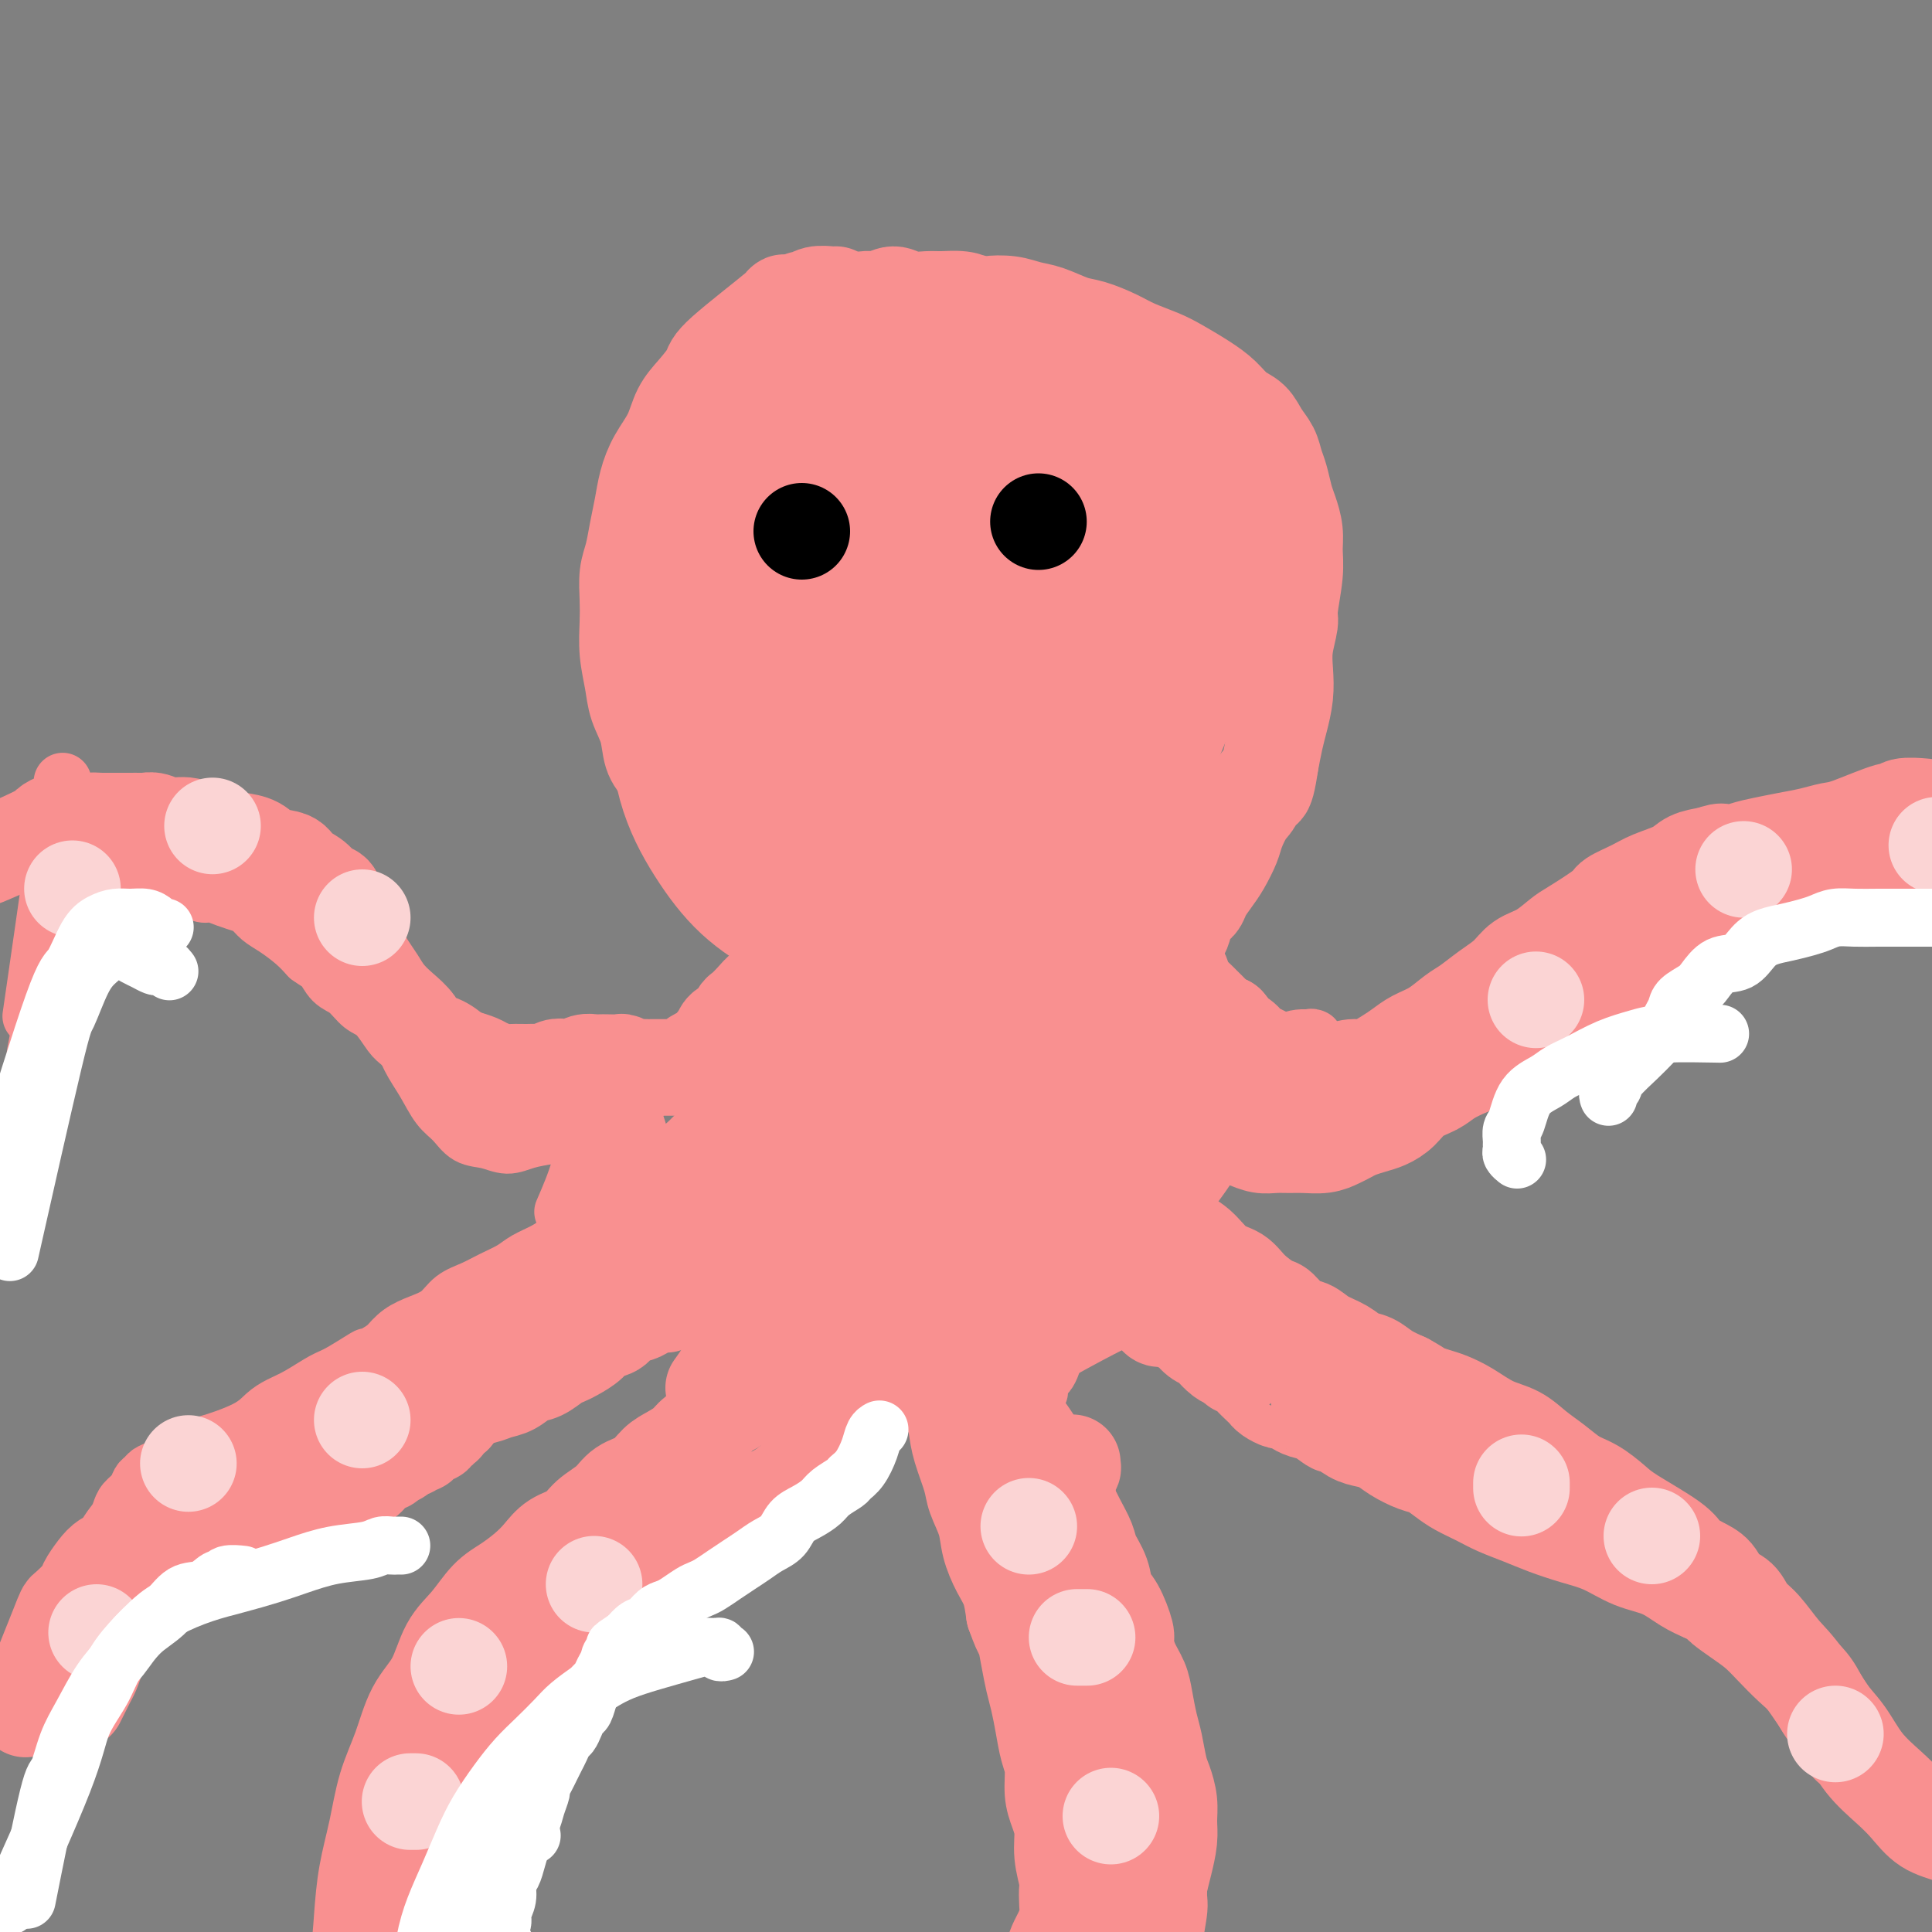 <svg viewBox='0 0 400 400' version='1.1' xmlns='http://www.w3.org/2000/svg' xmlns:xlink='http://www.w3.org/1999/xlink'><rect x="0" y="0" width="400" height="400" fill="#808080" stroke="none"/><g fill='none' stroke='#F99090' stroke-width='20' stroke-linecap='round' stroke-linejoin='round'><path d='M173,61c-0.010,0.002 -0.020,0.005 0,0c0.020,-0.005 0.070,-0.016 0,0c-0.070,0.016 -0.258,0.060 -1,0c-0.742,-0.060 -2.036,-0.225 -3,0c-0.964,0.225 -1.596,0.840 -2,1c-0.404,0.160 -0.578,-0.137 -1,0c-0.422,0.137 -1.092,0.706 -2,1c-0.908,0.294 -2.056,0.311 -2,0c0.056,-0.311 1.315,-0.952 -1,1c-2.315,1.952 -8.205,6.496 -11,9c-2.795,2.504 -2.496,2.969 -3,4c-0.504,1.031 -1.812,2.627 -3,4c-1.188,1.373 -2.255,2.523 -3,4c-0.745,1.477 -1.169,3.282 -2,5c-0.831,1.718 -2.068,3.348 -3,5c-0.932,1.652 -1.560,3.326 -2,5c-0.440,1.674 -0.692,3.350 -1,5c-0.308,1.650 -0.671,3.276 -1,5c-0.329,1.724 -0.625,3.548 -1,5c-0.375,1.452 -0.829,2.534 -1,4c-0.171,1.466 -0.058,3.318 0,5c0.058,1.682 0.061,3.193 0,5c-0.061,1.807 -0.186,3.908 0,6c0.186,2.092 0.682,4.174 1,6c0.318,1.826 0.456,3.397 1,5c0.544,1.603 1.493,3.239 2,5c0.507,1.761 0.574,3.646 1,5c0.426,1.354 1.213,2.177 2,3'/><path d='M137,159c1.453,4.233 1.587,2.815 2,3c0.413,0.185 1.107,1.974 2,3c0.893,1.026 1.986,1.289 3,2c1.014,0.711 1.948,1.871 3,3c1.052,1.129 2.222,2.227 3,3c0.778,0.773 1.164,1.221 2,2c0.836,0.779 2.122,1.889 3,3c0.878,1.111 1.347,2.222 2,3c0.653,0.778 1.488,1.224 2,2c0.512,0.776 0.700,1.883 1,3c0.300,1.117 0.711,2.243 1,3c0.289,0.757 0.456,1.146 1,2c0.544,0.854 1.467,2.172 2,3c0.533,0.828 0.678,1.166 1,2c0.322,0.834 0.822,2.163 1,3c0.178,0.837 0.034,1.183 0,2c-0.034,0.817 0.044,2.105 0,3c-0.044,0.895 -0.208,1.395 0,2c0.208,0.605 0.788,1.313 1,2c0.212,0.687 0.057,1.353 0,2c-0.057,0.647 -0.014,1.277 0,2c0.014,0.723 -0.000,1.541 0,2c0.000,0.459 0.015,0.561 0,1c-0.015,0.439 -0.061,1.215 0,2c0.061,0.785 0.227,1.579 0,2c-0.227,0.421 -0.848,0.469 -1,1c-0.152,0.531 0.167,1.546 0,2c-0.167,0.454 -0.818,0.349 -1,1c-0.182,0.651 0.105,2.060 0,3c-0.105,0.940 -0.601,1.411 -1,2c-0.399,0.589 -0.699,1.294 -1,2'/><path d='M163,230c-0.857,2.351 -0.999,2.728 -1,3c-0.001,0.272 0.140,0.440 0,1c-0.140,0.560 -0.560,1.514 -1,2c-0.440,0.486 -0.899,0.505 -1,1c-0.101,0.495 0.155,1.466 0,2c-0.155,0.534 -0.720,0.630 -1,1c-0.280,0.370 -0.273,1.016 -1,2c-0.727,0.984 -2.188,2.308 -3,3c-0.812,0.692 -0.976,0.752 -1,1c-0.024,0.248 0.092,0.685 0,1c-0.092,0.315 -0.391,0.507 -1,1c-0.609,0.493 -1.528,1.288 -2,2c-0.472,0.712 -0.498,1.341 -1,2c-0.502,0.659 -1.482,1.346 -2,2c-0.518,0.654 -0.576,1.274 -1,2c-0.424,0.726 -1.216,1.557 -2,2c-0.784,0.443 -1.561,0.499 -2,1c-0.439,0.501 -0.541,1.447 -1,2c-0.459,0.553 -1.274,0.711 -2,1c-0.726,0.289 -1.363,0.707 -2,1c-0.637,0.293 -1.274,0.461 -2,1c-0.726,0.539 -1.542,1.450 -2,2c-0.458,0.550 -0.559,0.739 -1,1c-0.441,0.261 -1.221,0.595 -2,1c-0.779,0.405 -1.556,0.882 -2,1c-0.444,0.118 -0.556,-0.123 -1,0c-0.444,0.123 -1.221,0.610 -2,1c-0.779,0.390 -1.559,0.682 -2,1c-0.441,0.318 -0.542,0.663 -1,1c-0.458,0.337 -1.274,0.668 -2,1c-0.726,0.332 -1.363,0.666 -2,1'/><path d='M119,274c-4.362,2.577 -2.267,1.019 -2,1c0.267,-0.019 -1.294,1.500 -2,2c-0.706,0.500 -0.556,-0.020 -1,0c-0.444,0.020 -1.481,0.579 -2,1c-0.519,0.421 -0.520,0.704 -1,1c-0.480,0.296 -1.438,0.604 -2,1c-0.562,0.396 -0.728,0.881 -1,1c-0.272,0.119 -0.651,-0.127 -1,0c-0.349,0.127 -0.667,0.627 -1,1c-0.333,0.373 -0.680,0.621 -1,1c-0.320,0.379 -0.612,0.890 -1,1c-0.388,0.110 -0.874,-0.182 -1,0c-0.126,0.182 0.106,0.837 0,1c-0.106,0.163 -0.549,-0.168 -1,0c-0.451,0.168 -0.909,0.833 -1,1c-0.091,0.167 0.187,-0.166 0,0c-0.187,0.166 -0.838,0.829 -1,1c-0.162,0.171 0.167,-0.151 0,0c-0.167,0.151 -0.828,0.777 -1,1c-0.172,0.223 0.146,0.045 0,0c-0.146,-0.045 -0.756,0.045 -1,0c-0.244,-0.045 -0.121,-0.223 0,0c0.121,0.223 0.238,0.848 0,1c-0.238,0.152 -0.833,-0.171 -1,0c-0.167,0.171 0.095,0.834 0,1c-0.095,0.166 -0.547,-0.167 -1,0c-0.453,0.167 -0.906,0.832 -1,1c-0.094,0.168 0.171,-0.161 0,0c-0.171,0.161 -0.777,0.813 -1,1c-0.223,0.187 -0.064,-0.089 0,0c0.064,0.089 0.032,0.545 0,1'/><path d='M94,293c-4.090,2.935 -1.814,0.771 -1,0c0.814,-0.771 0.165,-0.150 0,0c-0.165,0.150 0.152,-0.170 0,0c-0.152,0.170 -0.773,0.830 -1,1c-0.227,0.170 -0.061,-0.151 0,0c0.061,0.151 0.016,0.772 0,1c-0.016,0.228 -0.003,0.061 0,0c0.003,-0.061 -0.003,-0.016 0,0c0.003,0.016 0.015,0.003 0,0c-0.015,-0.003 -0.055,0.003 0,0c0.055,-0.003 0.207,-0.015 0,0c-0.207,0.015 -0.773,0.057 -1,0c-0.227,-0.057 -0.113,-0.211 0,0c0.113,0.211 0.227,0.789 0,1c-0.227,0.211 -0.793,0.056 -1,0c-0.207,-0.056 -0.054,-0.011 0,0c0.054,0.011 0.011,-0.011 0,0c-0.011,0.011 0.012,0.054 0,0c-0.012,-0.054 -0.059,-0.207 0,0c0.059,0.207 0.222,0.774 0,1c-0.222,0.226 -0.830,0.112 -1,0c-0.170,-0.112 0.099,-0.223 0,0c-0.099,0.223 -0.566,0.778 -1,1c-0.434,0.222 -0.833,0.111 -1,0c-0.167,-0.111 -0.100,-0.222 0,0c0.100,0.222 0.234,0.777 0,1c-0.234,0.223 -0.836,0.115 -1,0c-0.164,-0.115 0.111,-0.237 0,0c-0.111,0.237 -0.607,0.833 -1,1c-0.393,0.167 -0.684,-0.095 -1,0c-0.316,0.095 -0.658,0.548 -1,1'/><path d='M83,301c-1.577,1.172 -0.019,0.103 0,0c0.019,-0.103 -1.500,0.761 -2,1c-0.500,0.239 0.021,-0.148 0,0c-0.021,0.148 -0.582,0.832 -1,1c-0.418,0.168 -0.692,-0.180 -1,0c-0.308,0.180 -0.649,0.888 -1,1c-0.351,0.112 -0.710,-0.372 -1,0c-0.290,0.372 -0.510,1.602 -1,2c-0.490,0.398 -1.248,-0.034 -2,0c-0.752,0.034 -1.497,0.535 -2,1c-0.503,0.465 -0.765,0.894 -1,1c-0.235,0.106 -0.443,-0.111 -1,0c-0.557,0.111 -1.462,0.551 -2,1c-0.538,0.449 -0.707,0.909 -1,1c-0.293,0.091 -0.709,-0.187 -1,0c-0.291,0.187 -0.458,0.839 -1,1c-0.542,0.161 -1.459,-0.168 -2,0c-0.541,0.168 -0.707,0.833 -1,1c-0.293,0.167 -0.712,-0.165 -1,0c-0.288,0.165 -0.445,0.828 -1,1c-0.555,0.172 -1.510,-0.146 -2,0c-0.490,0.146 -0.517,0.757 -1,1c-0.483,0.243 -1.424,0.118 -2,0c-0.576,-0.118 -0.788,-0.227 -1,0c-0.212,0.227 -0.424,0.792 -1,1c-0.576,0.208 -1.516,0.058 -2,0c-0.484,-0.058 -0.511,-0.026 -1,0c-0.489,0.026 -1.439,0.045 -2,0c-0.561,-0.045 -0.732,-0.156 -1,0c-0.268,0.156 -0.634,0.578 -1,1'/><path d='M46,316c-3.362,0.773 -2.265,0.206 -2,0c0.265,-0.206 -0.300,-0.052 -1,0c-0.700,0.052 -1.535,0.000 -2,0c-0.465,-0.000 -0.561,0.051 -1,0c-0.439,-0.051 -1.220,-0.206 -2,0c-0.780,0.206 -1.557,0.772 -2,1c-0.443,0.228 -0.552,0.117 -1,0c-0.448,-0.117 -1.236,-0.238 -2,0c-0.764,0.238 -1.504,0.837 -2,1c-0.496,0.163 -0.748,-0.111 -1,0c-0.252,0.111 -0.504,0.607 -1,1c-0.496,0.393 -1.235,0.685 -2,1c-0.765,0.315 -1.557,0.655 -2,1c-0.443,0.345 -0.536,0.696 -1,1c-0.464,0.304 -1.298,0.562 -2,1c-0.702,0.438 -1.272,1.056 -2,2c-0.728,0.944 -1.615,2.214 -2,3c-0.385,0.786 -0.269,1.089 -1,2c-0.731,0.911 -2.309,2.430 -3,3c-0.691,0.570 -0.494,0.192 -2,4c-1.506,3.808 -4.716,11.802 -6,15c-1.284,3.198 -0.642,1.599 0,0'/><path d='M147,87c-0.000,0.000 -0.000,0.000 0,0c0.000,-0.000 0.000,-0.000 0,0c-0.000,0.000 -0.001,0.000 0,0c0.001,-0.000 0.003,-0.002 0,0c-0.003,0.002 -0.012,0.007 0,0c0.012,-0.007 0.044,-0.025 0,0c-0.044,0.025 -0.163,0.092 0,0c0.163,-0.092 0.610,-0.343 1,-1c0.390,-0.657 0.724,-1.719 1,-3c0.276,-1.281 0.494,-2.781 1,-4c0.506,-1.219 1.301,-2.157 2,-3c0.699,-0.843 1.304,-1.592 2,-2c0.696,-0.408 1.485,-0.477 2,-1c0.515,-0.523 0.757,-1.502 1,-2c0.243,-0.498 0.487,-0.516 1,-1c0.513,-0.484 1.296,-1.435 2,-2c0.704,-0.565 1.328,-0.742 2,-1c0.672,-0.258 1.391,-0.595 2,-1c0.609,-0.405 1.107,-0.878 2,-1c0.893,-0.122 2.182,0.107 3,0c0.818,-0.107 1.167,-0.549 2,-1c0.833,-0.451 2.152,-0.910 3,-1c0.848,-0.090 1.226,0.190 2,0c0.774,-0.190 1.943,-0.850 3,-1c1.057,-0.150 2.000,0.209 3,0c1.000,-0.209 2.056,-0.985 3,-1c0.944,-0.015 1.775,0.731 3,1c1.225,0.269 2.844,0.062 4,0c1.156,-0.062 1.850,0.022 3,0c1.150,-0.022 2.757,-0.149 4,0c1.243,0.149 2.121,0.575 3,1'/><path d='M202,63c3.119,0.323 2.417,0.132 3,0c0.583,-0.132 2.450,-0.205 4,0c1.550,0.205 2.781,0.688 4,1c1.219,0.312 2.425,0.454 4,1c1.575,0.546 3.520,1.497 5,2c1.480,0.503 2.495,0.556 4,1c1.505,0.444 3.501,1.277 5,2c1.499,0.723 2.502,1.337 4,2c1.498,0.663 3.492,1.375 5,2c1.508,0.625 2.529,1.164 4,2c1.471,0.836 3.391,1.970 5,3c1.609,1.030 2.907,1.955 4,3c1.093,1.045 1.980,2.208 3,3c1.020,0.792 2.171,1.211 3,2c0.829,0.789 1.335,1.947 2,3c0.665,1.053 1.487,1.999 2,3c0.513,1.001 0.716,2.056 1,3c0.284,0.944 0.650,1.778 1,3c0.350,1.222 0.683,2.833 1,4c0.317,1.167 0.617,1.888 1,3c0.383,1.112 0.850,2.613 1,4c0.150,1.387 -0.016,2.660 0,4c0.016,1.340 0.214,2.749 0,5c-0.214,2.251 -0.841,5.346 -1,7c-0.159,1.654 0.151,1.867 0,3c-0.151,1.133 -0.761,3.187 -1,5c-0.239,1.813 -0.105,3.386 0,5c0.105,1.614 0.183,3.268 0,5c-0.183,1.732 -0.626,3.543 -1,5c-0.374,1.457 -0.678,2.559 -1,4c-0.322,1.441 -0.661,3.220 -1,5'/><path d='M263,158c-1.190,8.183 -1.666,4.642 -2,4c-0.334,-0.642 -0.526,1.616 -1,3c-0.474,1.384 -1.229,1.892 -2,3c-0.771,1.108 -1.559,2.814 -2,4c-0.441,1.186 -0.537,1.851 -1,3c-0.463,1.149 -1.294,2.782 -2,4c-0.706,1.218 -1.288,2.020 -2,3c-0.712,0.980 -1.553,2.136 -2,3c-0.447,0.864 -0.501,1.436 -1,2c-0.499,0.564 -1.443,1.120 -2,2c-0.557,0.880 -0.726,2.084 -1,3c-0.274,0.916 -0.652,1.545 -1,2c-0.348,0.455 -0.667,0.737 -1,1c-0.333,0.263 -0.681,0.507 -1,1c-0.319,0.493 -0.610,1.234 -1,2c-0.390,0.766 -0.878,1.557 -1,2c-0.122,0.443 0.122,0.538 0,1c-0.122,0.462 -0.611,1.293 -1,2c-0.389,0.707 -0.678,1.292 -1,2c-0.322,0.708 -0.677,1.541 -1,2c-0.323,0.459 -0.612,0.546 -1,1c-0.388,0.454 -0.874,1.276 -1,2c-0.126,0.724 0.107,1.348 0,2c-0.107,0.652 -0.553,1.330 -1,2c-0.447,0.670 -0.894,1.333 -1,2c-0.106,0.667 0.130,1.338 0,2c-0.130,0.662 -0.626,1.316 -1,2c-0.374,0.684 -0.626,1.400 -1,2c-0.374,0.600 -0.870,1.085 -1,2c-0.130,0.915 0.106,2.262 0,3c-0.106,0.738 -0.553,0.869 -1,1'/><path d='M229,228c-5.276,11.203 -1.466,4.209 0,2c1.466,-2.209 0.589,0.367 0,2c-0.589,1.633 -0.890,2.323 -1,3c-0.110,0.677 -0.030,1.340 0,2c0.030,0.660 0.008,1.318 0,2c-0.008,0.682 -0.003,1.389 0,2c0.003,0.611 0.005,1.126 0,2c-0.005,0.874 -0.015,2.106 0,3c0.015,0.894 0.056,1.451 0,2c-0.056,0.549 -0.208,1.092 0,2c0.208,0.908 0.777,2.183 1,3c0.223,0.817 0.101,1.177 0,2c-0.101,0.823 -0.182,2.108 0,3c0.182,0.892 0.626,1.391 1,2c0.374,0.609 0.676,1.329 1,2c0.324,0.671 0.668,1.292 1,2c0.332,0.708 0.652,1.503 1,2c0.348,0.497 0.723,0.696 1,1c0.277,0.304 0.455,0.712 1,1c0.545,0.288 1.459,0.454 2,1c0.541,0.546 0.711,1.470 1,2c0.289,0.530 0.696,0.666 1,1c0.304,0.334 0.504,0.867 1,1c0.496,0.133 1.289,-0.133 2,0c0.711,0.133 1.342,0.665 2,1c0.658,0.335 1.345,0.475 2,1c0.655,0.525 1.278,1.436 2,2c0.722,0.564 1.544,0.780 2,1c0.456,0.220 0.546,0.444 1,1c0.454,0.556 1.273,1.445 2,2c0.727,0.555 1.364,0.778 2,1'/><path d='M255,282c2.434,1.567 1.020,0.983 1,1c-0.020,0.017 1.356,0.634 2,1c0.644,0.366 0.558,0.480 1,1c0.442,0.520 1.413,1.445 2,2c0.587,0.555 0.790,0.740 1,1c0.210,0.260 0.426,0.595 1,1c0.574,0.405 1.507,0.881 2,1c0.493,0.119 0.546,-0.118 1,0c0.454,0.118 1.310,0.590 2,1c0.690,0.410 1.213,0.758 2,1c0.787,0.242 1.838,0.380 3,1c1.162,0.620 2.436,1.724 3,2c0.564,0.276 0.418,-0.274 1,0c0.582,0.274 1.892,1.373 3,2c1.108,0.627 2.015,0.783 3,1c0.985,0.217 2.049,0.495 3,1c0.951,0.505 1.790,1.237 3,2c1.210,0.763 2.792,1.555 4,2c1.208,0.445 2.044,0.542 3,1c0.956,0.458 2.033,1.277 3,2c0.967,0.723 1.825,1.348 3,2c1.175,0.652 2.669,1.330 4,2c1.331,0.670 2.500,1.333 4,2c1.500,0.667 3.330,1.337 5,2c1.670,0.663 3.180,1.317 5,2c1.820,0.683 3.950,1.394 6,2c2.050,0.606 4.022,1.107 6,2c1.978,0.893 3.963,2.177 6,3c2.037,0.823 4.125,1.183 6,2c1.875,0.817 3.536,2.091 5,3c1.464,0.909 2.732,1.455 4,2'/><path d='M353,330c14.703,6.653 6.459,2.786 4,2c-2.459,-0.786 0.867,1.509 3,3c2.133,1.491 3.073,2.176 4,3c0.927,0.824 1.840,1.786 3,3c1.160,1.214 2.567,2.680 4,4c1.433,1.320 2.893,2.495 4,4c1.107,1.505 1.860,3.339 3,5c1.140,1.661 2.666,3.148 4,5c1.334,1.852 2.475,4.068 4,6c1.525,1.932 3.435,3.581 5,5c1.565,1.419 2.785,2.608 4,4c1.215,1.392 2.426,2.989 4,4c1.574,1.011 3.510,1.438 5,2c1.490,0.562 2.533,1.258 4,2c1.467,0.742 3.357,1.530 5,2c1.643,0.470 3.038,0.621 5,1c1.962,0.379 4.490,0.987 7,2c2.510,1.013 5.003,2.432 6,3c0.997,0.568 0.499,0.284 0,0'/><path d='M204,84c0.049,0.025 0.098,0.049 0,0c-0.098,-0.049 -0.343,-0.172 -2,0c-1.657,0.172 -4.725,0.640 -9,2c-4.275,1.360 -9.757,3.612 -14,6c-4.243,2.388 -7.245,4.913 -10,9c-2.755,4.087 -5.261,9.737 -7,16c-1.739,6.263 -2.709,13.140 -3,19c-0.291,5.860 0.097,10.704 1,15c0.903,4.296 2.320,8.046 4,11c1.680,2.954 3.624,5.114 6,7c2.376,1.886 5.185,3.497 8,4c2.815,0.503 5.635,-0.104 8,-1c2.365,-0.896 4.274,-2.083 7,-4c2.726,-1.917 6.267,-4.564 10,-9c3.733,-4.436 7.656,-10.660 11,-17c3.344,-6.340 6.110,-12.794 8,-19c1.890,-6.206 2.905,-12.163 3,-17c0.095,-4.837 -0.729,-8.553 -2,-12c-1.271,-3.447 -2.988,-6.626 -5,-9c-2.012,-2.374 -4.319,-3.943 -7,-5c-2.681,-1.057 -5.736,-1.602 -9,-2c-3.264,-0.398 -6.738,-0.651 -10,0c-3.262,0.651 -6.312,2.204 -9,4c-2.688,1.796 -5.015,3.833 -7,6c-1.985,2.167 -3.627,4.465 -5,8c-1.373,3.535 -2.476,8.309 -3,13c-0.524,4.691 -0.470,9.299 0,14c0.470,4.701 1.357,9.497 3,14c1.643,4.503 4.041,8.715 7,12c2.959,3.285 6.480,5.642 10,8'/><path d='M188,157c4.395,3.806 6.882,3.320 10,3c3.118,-0.320 6.868,-0.476 10,-1c3.132,-0.524 5.648,-1.418 8,-3c2.352,-1.582 4.541,-3.853 6,-7c1.459,-3.147 2.188,-7.172 2,-12c-0.188,-4.828 -1.292,-10.461 -3,-16c-1.708,-5.539 -4.019,-10.984 -7,-16c-2.981,-5.016 -6.631,-9.602 -11,-13c-4.369,-3.398 -9.456,-5.607 -14,-7c-4.544,-1.393 -8.544,-1.968 -12,-2c-3.456,-0.032 -6.368,0.481 -9,2c-2.632,1.519 -4.986,4.044 -7,7c-2.014,2.956 -3.689,6.342 -5,11c-1.311,4.658 -2.259,10.588 -3,16c-0.741,5.412 -1.276,10.307 0,18c1.276,7.693 4.364,18.185 6,23c1.636,4.815 1.820,3.953 4,5c2.180,1.047 6.355,4.003 10,6c3.645,1.997 6.761,3.035 11,3c4.239,-0.035 9.600,-1.142 15,-3c5.400,-1.858 10.839,-4.466 16,-8c5.161,-3.534 10.045,-7.993 14,-13c3.955,-5.007 6.980,-10.562 9,-16c2.020,-5.438 3.033,-10.760 3,-16c-0.033,-5.240 -1.112,-10.398 -3,-15c-1.888,-4.602 -4.584,-8.648 -8,-12c-3.416,-3.352 -7.551,-6.009 -12,-8c-4.449,-1.991 -9.213,-3.317 -14,-4c-4.787,-0.683 -9.596,-0.722 -14,0c-4.404,0.722 -8.401,2.206 -12,4c-3.599,1.794 -6.799,3.897 -10,6'/><path d='M168,89c-4.951,3.599 -6.329,7.597 -8,12c-1.671,4.403 -3.636,9.210 -5,15c-1.364,5.790 -2.127,12.561 -2,19c0.127,6.439 1.144,12.544 3,18c1.856,5.456 4.550,10.261 8,14c3.450,3.739 7.655,6.412 12,8c4.345,1.588 8.830,2.093 14,2c5.170,-0.093 11.026,-0.782 17,-3c5.974,-2.218 12.067,-5.965 18,-10c5.933,-4.035 11.707,-8.356 16,-13c4.293,-4.644 7.105,-9.609 9,-14c1.895,-4.391 2.873,-8.208 3,-12c0.127,-3.792 -0.598,-7.560 -2,-11c-1.402,-3.440 -3.481,-6.553 -6,-9c-2.519,-2.447 -5.477,-4.229 -9,-5c-3.523,-0.771 -7.612,-0.533 -12,0c-4.388,0.533 -9.077,1.360 -13,3c-3.923,1.640 -7.082,4.094 -10,7c-2.918,2.906 -5.597,6.265 -8,10c-2.403,3.735 -4.531,7.848 -6,12c-1.469,4.152 -2.280,8.345 -3,12c-0.720,3.655 -1.350,6.772 0,10c1.350,3.228 4.678,6.566 6,8c1.322,1.434 0.636,0.965 2,1c1.364,0.035 4.776,0.576 8,0c3.224,-0.576 6.258,-2.267 10,-5c3.742,-2.733 8.190,-6.509 13,-11c4.810,-4.491 9.980,-9.699 14,-15c4.020,-5.301 6.890,-10.696 9,-15c2.110,-4.304 3.460,-7.515 4,-10c0.540,-2.485 0.270,-4.242 0,-6'/><path d='M250,101c1.624,-5.566 -0.818,-3.980 -3,-4c-2.182,-0.020 -4.106,-1.647 -7,-2c-2.894,-0.353 -6.759,0.566 -11,2c-4.241,1.434 -8.857,3.381 -14,6c-5.143,2.619 -10.813,5.910 -16,10c-5.187,4.090 -9.890,8.979 -14,14c-4.110,5.021 -7.626,10.173 -10,15c-2.374,4.827 -3.604,9.327 -4,13c-0.396,3.673 0.044,6.517 1,9c0.956,2.483 2.430,4.605 4,6c1.570,1.395 3.236,2.062 6,2c2.764,-0.062 6.626,-0.852 10,-1c3.374,-0.148 6.261,0.345 14,-5c7.739,-5.345 20.332,-16.527 26,-22c5.668,-5.473 4.413,-5.238 6,-9c1.587,-3.762 6.017,-11.521 8,-17c1.983,-5.479 1.519,-8.678 1,-12c-0.519,-3.322 -1.095,-6.768 -3,-9c-1.905,-2.232 -5.140,-3.252 -8,-4c-2.860,-0.748 -5.344,-1.225 -9,-1c-3.656,0.225 -8.485,1.153 -13,3c-4.515,1.847 -8.716,4.613 -13,8c-4.284,3.387 -8.649,7.396 -13,12c-4.351,4.604 -8.686,9.803 -12,15c-3.314,5.197 -5.605,10.391 -7,15c-1.395,4.609 -1.893,8.632 -2,12c-0.107,3.368 0.176,6.082 1,8c0.824,1.918 2.190,3.040 4,4c1.810,0.960 4.064,1.759 6,2c1.936,0.241 3.553,-0.074 6,-1c2.447,-0.926 5.723,-2.463 9,-4'/><path d='M193,166c4.220,-2.318 7.271,-5.614 11,-10c3.729,-4.386 8.135,-9.863 11,-15c2.865,-5.137 4.190,-9.936 5,-14c0.810,-4.064 1.107,-7.394 1,-10c-0.107,-2.606 -0.617,-4.487 -2,-6c-1.383,-1.513 -3.639,-2.656 -6,-3c-2.361,-0.344 -4.826,0.112 -8,1c-3.174,0.888 -7.055,2.207 -11,4c-3.945,1.793 -7.952,4.061 -12,7c-4.048,2.939 -8.135,6.550 -11,10c-2.865,3.450 -4.507,6.738 -6,10c-1.493,3.262 -2.838,6.497 -3,9c-0.162,2.503 0.860,4.273 2,6c1.140,1.727 2.399,3.409 4,4c1.601,0.591 3.544,0.089 6,0c2.456,-0.089 5.424,0.234 9,-1c3.576,-1.234 7.760,-4.025 12,-7c4.240,-2.975 8.535,-6.133 12,-10c3.465,-3.867 6.098,-8.442 8,-13c1.902,-4.558 3.073,-9.100 3,-13c-0.073,-3.900 -1.389,-7.157 -3,-10c-1.611,-2.843 -3.517,-5.272 -6,-7c-2.483,-1.728 -5.544,-2.755 -9,-3c-3.456,-0.245 -7.308,0.292 -11,1c-3.692,0.708 -7.225,1.589 -11,3c-3.775,1.411 -7.793,3.354 -11,6c-3.207,2.646 -5.602,5.996 -8,9c-2.398,3.004 -4.797,5.661 -6,9c-1.203,3.339 -1.208,7.361 -1,11c0.208,3.639 0.631,6.897 2,10c1.369,3.103 3.685,6.052 6,9'/><path d='M160,153c2.633,2.408 6.215,3.928 10,5c3.785,1.072 7.774,1.697 11,2c3.226,0.303 5.690,0.284 12,-3c6.310,-3.284 16.464,-9.833 21,-13c4.536,-3.167 3.452,-2.950 5,-6c1.548,-3.050 5.728,-9.366 8,-15c2.272,-5.634 2.637,-10.586 2,-15c-0.637,-4.414 -2.275,-8.291 -4,-12c-1.725,-3.709 -3.538,-7.251 -6,-10c-2.462,-2.749 -5.574,-4.706 -9,-6c-3.426,-1.294 -7.166,-1.924 -11,-2c-3.834,-0.076 -7.764,0.404 -12,1c-4.236,0.596 -8.780,1.310 -13,3c-4.220,1.690 -8.116,4.358 -12,7c-3.884,2.642 -7.756,5.258 -11,9c-3.244,3.742 -5.862,8.611 -8,14c-2.138,5.389 -3.798,11.296 -5,17c-1.202,5.704 -1.947,11.203 -2,17c-0.053,5.797 0.585,11.893 2,17c1.415,5.107 3.608,9.225 6,13c2.392,3.775 4.983,7.207 8,10c3.017,2.793 6.461,4.947 10,7c3.539,2.053 7.172,4.004 11,5c3.828,0.996 7.850,1.038 11,1c3.150,-0.038 5.428,-0.154 8,-1c2.572,-0.846 5.437,-2.422 8,-5c2.563,-2.578 4.825,-6.158 7,-10c2.175,-3.842 4.263,-7.947 6,-13c1.737,-5.053 3.121,-11.053 4,-17c0.879,-5.947 1.251,-11.842 1,-17c-0.251,-5.158 -1.126,-9.579 -2,-14'/><path d='M216,122c-2.104,-8.326 -6.863,-13.641 -9,-16c-2.137,-2.359 -1.653,-1.761 -3,-3c-1.347,-1.239 -4.526,-4.316 -7,-6c-2.474,-1.684 -4.243,-1.975 -6,-2c-1.757,-0.025 -3.502,0.217 -5,1c-1.498,0.783 -2.749,2.108 -4,3c-1.251,0.892 -2.503,1.352 -4,6c-1.497,4.648 -3.240,13.486 -4,18c-0.760,4.514 -0.539,4.705 -1,10c-0.461,5.295 -1.606,15.695 -2,26c-0.394,10.305 -0.039,20.514 0,30c0.039,9.486 -0.239,18.250 0,26c0.239,7.750 0.996,14.485 2,20c1.004,5.515 2.257,9.809 3,13c0.743,3.191 0.976,5.277 2,7c1.024,1.723 2.837,3.081 4,4c1.163,0.919 1.675,1.398 3,1c1.325,-0.398 3.462,-1.675 5,-3c1.538,-1.325 2.477,-2.700 4,-6c1.523,-3.300 3.629,-8.525 6,-15c2.371,-6.475 5.007,-14.201 7,-23c1.993,-8.799 3.343,-18.670 5,-28c1.657,-9.330 3.621,-18.120 5,-26c1.379,-7.880 2.175,-14.851 3,-21c0.825,-6.149 1.681,-11.476 2,-16c0.319,-4.524 0.101,-8.246 0,-11c-0.101,-2.754 -0.085,-4.539 0,-6c0.085,-1.461 0.239,-2.598 0,-3c-0.239,-0.402 -0.872,-0.070 -1,0c-0.128,0.070 0.249,-0.123 0,1c-0.249,1.123 -1.125,3.561 -2,6'/><path d='M219,109c-1.049,3.122 -2.172,7.425 -4,14c-1.828,6.575 -4.362,15.420 -7,25c-2.638,9.580 -5.380,19.895 -8,30c-2.620,10.105 -5.119,19.999 -7,29c-1.881,9.001 -3.143,17.110 -4,24c-0.857,6.890 -1.310,12.563 -2,17c-0.690,4.437 -1.616,7.640 -2,10c-0.384,2.360 -0.226,3.877 0,5c0.226,1.123 0.521,1.852 1,2c0.479,0.148 1.143,-0.287 2,-1c0.857,-0.713 1.906,-1.705 4,-5c2.094,-3.295 5.231,-8.892 9,-16c3.769,-7.108 8.168,-15.728 12,-25c3.832,-9.272 7.096,-19.197 10,-28c2.904,-8.803 5.447,-16.486 8,-23c2.553,-6.514 5.117,-11.861 7,-16c1.883,-4.139 3.084,-7.072 4,-9c0.916,-1.928 1.548,-2.853 2,-4c0.452,-1.147 0.723,-2.517 1,-3c0.277,-0.483 0.558,-0.078 1,0c0.442,0.078 1.044,-0.171 1,0c-0.044,0.171 -0.735,0.763 -1,2c-0.265,1.237 -0.102,3.120 -1,6c-0.898,2.880 -2.855,6.755 -5,12c-2.145,5.245 -4.479,11.858 -7,19c-2.521,7.142 -5.228,14.813 -8,22c-2.772,7.187 -5.607,13.890 -8,20c-2.393,6.110 -4.342,11.627 -6,16c-1.658,4.373 -3.023,7.600 -4,10c-0.977,2.400 -1.565,3.971 -2,5c-0.435,1.029 -0.718,1.514 -1,2'/><path d='M204,249c-6.308,16.211 -1.577,3.740 0,-1c1.577,-4.740 -0.001,-1.748 0,-2c0.001,-0.252 1.581,-3.749 4,-9c2.419,-5.251 5.679,-12.255 9,-20c3.321,-7.745 6.704,-16.230 10,-24c3.296,-7.770 6.506,-14.825 9,-21c2.494,-6.175 4.273,-11.469 6,-16c1.727,-4.531 3.401,-8.300 5,-12c1.599,-3.700 3.123,-7.332 4,-10c0.877,-2.668 1.108,-4.373 1,-6c-0.108,-1.627 -0.556,-3.175 -1,-4c-0.444,-0.825 -0.885,-0.927 -2,-1c-1.115,-0.073 -2.905,-0.118 -5,0c-2.095,0.118 -4.494,0.399 -7,1c-2.506,0.601 -5.119,1.524 -8,2c-2.881,0.476 -6.029,0.506 -9,1c-2.971,0.494 -5.763,1.453 -9,2c-3.237,0.547 -6.917,0.682 -10,1c-3.083,0.318 -5.567,0.817 -8,1c-2.433,0.183 -4.815,0.048 -7,0c-2.185,-0.048 -4.175,-0.010 -6,0c-1.825,0.010 -3.486,-0.008 -5,0c-1.514,0.008 -2.880,0.040 -4,0c-1.120,-0.040 -1.992,-0.154 -3,0c-1.008,0.154 -2.150,0.575 -3,1c-0.850,0.425 -1.408,0.855 -2,1c-0.592,0.145 -1.217,0.006 -2,1c-0.783,0.994 -1.725,3.122 -2,4c-0.275,0.878 0.118,0.506 0,1c-0.118,0.494 -0.748,1.856 -1,3c-0.252,1.144 -0.126,2.072 0,3'/><path d='M158,145c-0.512,2.478 -0.293,3.174 0,5c0.293,1.826 0.659,4.783 1,7c0.341,2.217 0.658,3.693 1,6c0.342,2.307 0.711,5.445 1,8c0.289,2.555 0.498,4.528 1,7c0.502,2.472 1.297,5.441 2,8c0.703,2.559 1.316,4.706 2,7c0.684,2.294 1.441,4.735 2,7c0.559,2.265 0.920,4.355 1,6c0.080,1.645 -0.122,2.845 0,5c0.122,2.155 0.569,5.265 1,7c0.431,1.735 0.845,2.095 1,3c0.155,0.905 0.051,2.357 0,4c-0.051,1.643 -0.050,3.479 0,5c0.050,1.521 0.150,2.728 0,4c-0.150,1.272 -0.550,2.610 -1,4c-0.450,1.390 -0.951,2.832 -1,4c-0.049,1.168 0.353,2.061 0,3c-0.353,0.939 -1.461,1.926 -2,3c-0.539,1.074 -0.511,2.237 -1,3c-0.489,0.763 -1.497,1.125 -2,2c-0.503,0.875 -0.502,2.262 -1,3c-0.498,0.738 -1.496,0.828 -2,1c-0.504,0.172 -0.515,0.428 -1,1c-0.485,0.572 -1.443,1.462 -2,2c-0.557,0.538 -0.712,0.726 -1,1c-0.288,0.274 -0.710,0.634 -1,1c-0.290,0.366 -0.449,0.737 -1,1c-0.551,0.263 -1.495,0.417 -2,1c-0.505,0.583 -0.573,1.595 -1,2c-0.427,0.405 -1.214,0.202 -2,0'/><path d='M150,266c-2.146,1.714 -1.012,0.999 -1,1c0.012,0.001 -1.099,0.717 -2,1c-0.901,0.283 -1.594,0.132 -2,0c-0.406,-0.132 -0.527,-0.246 -1,0c-0.473,0.246 -1.300,0.854 -2,1c-0.700,0.146 -1.275,-0.168 -2,0c-0.725,0.168 -1.602,0.817 -2,1c-0.398,0.183 -0.318,-0.102 -1,0c-0.682,0.102 -2.126,0.590 -3,1c-0.874,0.410 -1.178,0.743 -2,1c-0.822,0.257 -2.163,0.440 -3,1c-0.837,0.560 -1.169,1.498 -2,2c-0.831,0.502 -2.161,0.567 -3,1c-0.839,0.433 -1.186,1.233 -2,2c-0.814,0.767 -2.094,1.500 -3,2c-0.906,0.500 -1.439,0.768 -2,1c-0.561,0.232 -1.151,0.429 -2,1c-0.849,0.571 -1.959,1.515 -3,2c-1.041,0.485 -2.015,0.510 -3,1c-0.985,0.490 -1.982,1.444 -3,2c-1.018,0.556 -2.057,0.712 -3,1c-0.943,0.288 -1.788,0.707 -3,1c-1.212,0.293 -2.789,0.460 -4,1c-1.211,0.540 -2.057,1.454 -3,2c-0.943,0.546 -1.985,0.724 -3,1c-1.015,0.276 -2.004,0.651 -3,1c-0.996,0.349 -1.999,0.671 -3,1c-1.001,0.329 -2.000,0.666 -3,1c-1.000,0.334 -2.000,0.667 -3,1c-1.000,0.333 -2.000,0.667 -3,1c-1.000,0.333 -2.000,0.667 -3,1'/><path d='M72,299c-12.841,5.301 -5.944,2.054 -4,1c1.944,-1.054 -1.067,0.084 -3,1c-1.933,0.916 -2.789,1.610 -4,2c-1.211,0.390 -2.775,0.475 -4,1c-1.225,0.525 -2.109,1.490 -3,2c-0.891,0.510 -1.789,0.563 -3,1c-1.211,0.437 -2.737,1.257 -4,2c-1.263,0.743 -2.264,1.410 -3,2c-0.736,0.590 -1.208,1.102 -2,2c-0.792,0.898 -1.904,2.181 -3,3c-1.096,0.819 -2.177,1.174 -3,2c-0.823,0.826 -1.386,2.122 -2,3c-0.614,0.878 -1.277,1.338 -2,2c-0.723,0.662 -1.507,1.528 -2,2c-0.493,0.472 -0.696,0.552 -1,1c-0.304,0.448 -0.710,1.265 -1,2c-0.290,0.735 -0.463,1.389 -1,2c-0.537,0.611 -1.439,1.177 -2,2c-0.561,0.823 -0.780,1.901 -1,3c-0.220,1.099 -0.440,2.220 -1,3c-0.560,0.780 -1.459,1.220 -2,2c-0.541,0.780 -0.723,1.901 -1,3c-0.277,1.099 -0.649,2.176 -1,3c-0.351,0.824 -0.682,1.396 -1,2c-0.318,0.604 -0.624,1.239 -1,2c-0.376,0.761 -0.822,1.646 -1,2c-0.178,0.354 -0.089,0.177 0,0'/><path d='M195,232c0.001,0.000 0.001,0.000 0,0c-0.001,-0.000 -0.004,-0.001 0,0c0.004,0.001 0.016,0.003 0,0c-0.016,-0.003 -0.058,-0.012 0,0c0.058,0.012 0.216,0.045 0,0c-0.216,-0.045 -0.807,-0.168 -1,0c-0.193,0.168 0.012,0.627 0,1c-0.012,0.373 -0.241,0.658 -1,2c-0.759,1.342 -2.048,3.739 -3,6c-0.952,2.261 -1.567,4.387 -2,6c-0.433,1.613 -0.682,2.714 -1,4c-0.318,1.286 -0.703,2.757 -1,4c-0.297,1.243 -0.506,2.259 -1,3c-0.494,0.741 -1.273,1.209 -2,2c-0.727,0.791 -1.401,1.906 -2,3c-0.599,1.094 -1.123,2.166 -2,3c-0.877,0.834 -2.108,1.431 -3,2c-0.892,0.569 -1.447,1.111 -2,2c-0.553,0.889 -1.106,2.125 -2,3c-0.894,0.875 -2.130,1.389 -3,2c-0.870,0.611 -1.374,1.318 -2,2c-0.626,0.682 -1.375,1.337 -2,2c-0.625,0.663 -1.126,1.332 -2,2c-0.874,0.668 -2.121,1.335 -3,2c-0.879,0.665 -1.390,1.329 -2,2c-0.610,0.671 -1.318,1.348 -2,2c-0.682,0.652 -1.337,1.278 -2,2c-0.663,0.722 -1.332,1.541 -2,2c-0.668,0.459 -1.334,0.560 -2,1c-0.666,0.440 -1.333,1.220 -2,2'/><path d='M148,294c-5.150,4.749 -2.524,2.622 -2,2c0.524,-0.622 -1.055,0.260 -2,1c-0.945,0.740 -1.257,1.338 -2,2c-0.743,0.662 -1.916,1.388 -3,2c-1.084,0.612 -2.079,1.111 -3,2c-0.921,0.889 -1.768,2.167 -3,3c-1.232,0.833 -2.851,1.219 -4,2c-1.149,0.781 -1.830,1.955 -3,3c-1.170,1.045 -2.829,1.959 -4,3c-1.171,1.041 -1.853,2.208 -3,3c-1.147,0.792 -2.761,1.211 -4,2c-1.239,0.789 -2.105,1.950 -3,3c-0.895,1.050 -1.818,1.989 -3,3c-1.182,1.011 -2.622,2.093 -4,3c-1.378,0.907 -2.694,1.639 -4,3c-1.306,1.361 -2.604,3.352 -4,5c-1.396,1.648 -2.892,2.955 -4,5c-1.108,2.045 -1.830,4.830 -3,7c-1.170,2.170 -2.789,3.725 -4,6c-1.211,2.275 -2.012,5.270 -3,8c-0.988,2.730 -2.161,5.196 -3,8c-0.839,2.804 -1.342,5.947 -2,9c-0.658,3.053 -1.469,6.017 -2,9c-0.531,2.983 -0.780,5.984 -1,9c-0.220,3.016 -0.410,6.046 -1,9c-0.590,2.954 -1.581,5.833 -2,8c-0.419,2.167 -0.267,3.622 -1,6c-0.733,2.378 -2.352,5.679 -3,7c-0.648,1.321 -0.324,0.660 0,0'/><path d='M189,171c0.000,-0.000 0.000,-0.000 0,0c-0.000,0.000 -0.000,0.000 0,0c0.000,-0.000 0.000,-0.000 0,0c-0.000,0.000 -0.000,0.000 0,0c0.000,-0.000 0.000,-0.002 0,0c-0.000,0.002 -0.000,0.006 0,0c0.000,-0.006 0.002,-0.022 0,0c-0.002,0.022 -0.006,0.082 0,0c0.006,-0.082 0.023,-0.308 0,0c-0.023,0.308 -0.085,1.149 -1,2c-0.915,0.851 -2.682,1.712 -4,3c-1.318,1.288 -2.188,3.002 -3,4c-0.812,0.998 -1.567,1.281 -2,2c-0.433,0.719 -0.543,1.874 -1,3c-0.457,1.126 -1.259,2.224 -2,3c-0.741,0.776 -1.420,1.229 -2,2c-0.580,0.771 -1.061,1.859 -2,3c-0.939,1.141 -2.334,2.336 -3,3c-0.666,0.664 -0.601,0.798 -1,1c-0.399,0.202 -1.262,0.473 -2,1c-0.738,0.527 -1.352,1.310 -2,2c-0.648,0.690 -1.329,1.288 -2,2c-0.671,0.712 -1.332,1.538 -2,2c-0.668,0.462 -1.344,0.562 -2,1c-0.656,0.438 -1.293,1.216 -2,2c-0.707,0.784 -1.485,1.575 -2,2c-0.515,0.425 -0.767,0.485 -1,1c-0.233,0.515 -0.447,1.485 -1,2c-0.553,0.515 -1.444,0.576 -2,1c-0.556,0.424 -0.778,1.212 -1,2'/><path d='M149,215c-6.362,6.985 -2.268,2.449 -1,1c1.268,-1.449 -0.290,0.190 -1,1c-0.710,0.810 -0.572,0.791 -1,1c-0.428,0.209 -1.423,0.644 -2,1c-0.577,0.356 -0.736,0.631 -1,1c-0.264,0.369 -0.633,0.831 -1,1c-0.367,0.169 -0.732,0.045 -1,0c-0.268,-0.045 -0.438,-0.012 -1,0c-0.562,0.012 -1.517,0.003 -2,0c-0.483,-0.003 -0.496,0.000 -1,0c-0.504,-0.000 -1.501,-0.004 -2,0c-0.499,0.004 -0.500,0.015 -1,0c-0.500,-0.015 -1.499,-0.057 -2,0c-0.501,0.057 -0.505,0.211 -1,0c-0.495,-0.211 -1.480,-0.788 -2,-1c-0.520,-0.212 -0.576,-0.058 -1,0c-0.424,0.058 -1.216,0.019 -2,0c-0.784,-0.019 -1.561,-0.019 -2,0c-0.439,0.019 -0.540,0.057 -1,0c-0.460,-0.057 -1.278,-0.208 -2,0c-0.722,0.208 -1.349,0.774 -2,1c-0.651,0.226 -1.328,0.113 -2,0c-0.672,-0.113 -1.339,-0.227 -2,0c-0.661,0.227 -1.317,0.794 -2,1c-0.683,0.206 -1.394,0.052 -2,0c-0.606,-0.052 -1.106,-0.003 -2,0c-0.894,0.003 -2.182,-0.041 -3,0c-0.818,0.041 -1.168,0.166 -2,0c-0.832,-0.166 -2.147,-0.621 -3,-1c-0.853,-0.379 -1.244,-0.680 -2,-1c-0.756,-0.320 -1.878,-0.660 -3,-1'/><path d='M96,219c-1.861,-0.575 -1.512,-0.513 -2,-1c-0.488,-0.487 -1.811,-1.523 -3,-2c-1.189,-0.477 -2.244,-0.396 -3,-1c-0.756,-0.604 -1.213,-1.893 -2,-3c-0.787,-1.107 -1.904,-2.033 -3,-3c-1.096,-0.967 -2.172,-1.974 -3,-3c-0.828,-1.026 -1.407,-2.070 -2,-3c-0.593,-0.930 -1.201,-1.748 -2,-3c-0.799,-1.252 -1.790,-2.940 -2,-4c-0.210,-1.060 0.362,-1.492 0,-2c-0.362,-0.508 -1.658,-1.091 -2,-2c-0.342,-0.909 0.272,-2.145 0,-3c-0.272,-0.855 -1.428,-1.331 -2,-2c-0.572,-0.669 -0.560,-1.531 -1,-2c-0.440,-0.469 -1.332,-0.544 -2,-1c-0.668,-0.456 -1.112,-1.292 -2,-2c-0.888,-0.708 -2.221,-1.289 -3,-2c-0.779,-0.711 -1.004,-1.551 -2,-2c-0.996,-0.449 -2.762,-0.506 -4,-1c-1.238,-0.494 -1.948,-1.424 -3,-2c-1.052,-0.576 -2.445,-0.799 -4,-1c-1.555,-0.201 -3.271,-0.379 -5,-1c-1.729,-0.621 -3.471,-1.683 -5,-2c-1.529,-0.317 -2.847,0.111 -4,0c-1.153,-0.111 -2.143,-0.762 -3,-1c-0.857,-0.238 -1.580,-0.064 -2,0c-0.420,0.064 -0.535,0.017 -1,0c-0.465,-0.017 -1.279,-0.005 -2,0c-0.721,0.005 -1.348,0.001 -2,0c-0.652,-0.001 -1.329,-0.000 -2,0c-0.671,0.000 -1.335,0.000 -2,0'/><path d='M21,170c-3.126,-0.155 -1.939,-0.042 -2,0c-0.061,0.042 -1.368,0.014 -2,0c-0.632,-0.014 -0.588,-0.014 -1,0c-0.412,0.014 -1.278,0.043 -2,0c-0.722,-0.043 -1.298,-0.158 -2,0c-0.702,0.158 -1.528,0.589 -2,1c-0.472,0.411 -0.589,0.803 -3,2c-2.411,1.197 -7.118,3.199 -9,4c-1.882,0.801 -0.941,0.400 0,0'/><path d='M247,139c-0.000,0.000 -0.000,0.000 0,0c0.000,-0.000 0.000,-0.000 0,0c-0.000,0.000 -0.001,0.000 0,0c0.001,-0.000 0.005,-0.001 0,0c-0.005,0.001 -0.018,0.005 0,0c0.018,-0.005 0.067,-0.018 0,0c-0.067,0.018 -0.252,0.069 -1,1c-0.748,0.931 -2.061,2.744 -3,5c-0.939,2.256 -1.506,4.955 -2,7c-0.494,2.045 -0.917,3.435 -1,5c-0.083,1.565 0.174,3.303 0,5c-0.174,1.697 -0.778,3.352 -1,5c-0.222,1.648 -0.060,3.287 0,5c0.060,1.713 0.020,3.498 0,5c-0.020,1.502 -0.020,2.719 0,4c0.020,1.281 0.061,2.625 0,4c-0.061,1.375 -0.225,2.782 0,4c0.225,1.218 0.837,2.248 1,3c0.163,0.752 -0.125,1.227 0,2c0.125,0.773 0.662,1.845 1,3c0.338,1.155 0.476,2.393 1,3c0.524,0.607 1.435,0.581 2,1c0.565,0.419 0.785,1.282 1,2c0.215,0.718 0.424,1.292 1,2c0.576,0.708 1.519,1.552 2,2c0.481,0.448 0.500,0.502 1,1c0.500,0.498 1.481,1.442 2,2c0.519,0.558 0.577,0.731 1,1c0.423,0.269 1.212,0.635 2,1'/><path d='M254,212c1.987,2.278 0.954,1.972 1,2c0.046,0.028 1.171,0.388 2,1c0.829,0.612 1.363,1.474 2,2c0.637,0.526 1.377,0.714 2,1c0.623,0.286 1.129,0.668 2,1c0.871,0.332 2.108,0.612 3,1c0.892,0.388 1.439,0.884 2,1c0.561,0.116 1.135,-0.150 2,0c0.865,0.150 2.020,0.714 3,1c0.980,0.286 1.785,0.295 3,0c1.215,-0.295 2.842,-0.894 4,-1c1.158,-0.106 1.849,0.282 3,0c1.151,-0.282 2.762,-1.234 4,-2c1.238,-0.766 2.101,-1.345 3,-2c0.899,-0.655 1.832,-1.386 3,-2c1.168,-0.614 2.571,-1.112 4,-2c1.429,-0.888 2.885,-2.167 4,-3c1.115,-0.833 1.890,-1.219 3,-2c1.110,-0.781 2.556,-1.957 4,-3c1.444,-1.043 2.886,-1.954 4,-3c1.114,-1.046 1.899,-2.227 3,-3c1.101,-0.773 2.516,-1.137 4,-2c1.484,-0.863 3.037,-2.223 4,-3c0.963,-0.777 1.337,-0.971 3,-2c1.663,-1.029 4.616,-2.894 6,-4c1.384,-1.106 1.198,-1.452 2,-2c0.802,-0.548 2.591,-1.299 4,-2c1.409,-0.701 2.440,-1.353 4,-2c1.560,-0.647 3.651,-1.290 5,-2c1.349,-0.710 1.957,-1.489 3,-2c1.043,-0.511 2.522,-0.756 4,-1'/><path d='M354,177c3.579,-1.344 2.526,-0.205 3,0c0.474,0.205 2.476,-0.523 4,-1c1.524,-0.477 2.570,-0.703 4,-1c1.430,-0.297 3.245,-0.666 5,-1c1.755,-0.334 3.451,-0.635 5,-1c1.549,-0.365 2.951,-0.795 4,-1c1.049,-0.205 1.746,-0.184 4,-1c2.254,-0.816 6.065,-2.467 8,-3c1.935,-0.533 1.993,0.053 2,0c0.007,-0.053 -0.037,-0.745 1,-1c1.037,-0.255 3.153,-0.073 4,0c0.847,0.073 0.423,0.036 0,0'/><path d='M229,227c-0.008,-0.000 -0.016,-0.000 0,0c0.016,0.000 0.056,0.001 0,0c-0.056,-0.001 -0.210,-0.002 0,0c0.210,0.002 0.783,0.008 1,0c0.217,-0.008 0.078,-0.028 1,0c0.922,0.028 2.903,0.106 5,0c2.097,-0.106 4.309,-0.394 6,0c1.691,0.394 2.862,1.471 4,2c1.138,0.529 2.243,0.509 3,1c0.757,0.491 1.164,1.494 2,2c0.836,0.506 2.100,0.514 3,1c0.900,0.486 1.438,1.451 2,2c0.562,0.549 1.150,0.683 2,1c0.850,0.317 1.963,0.818 3,1c1.037,0.182 1.996,0.046 3,0c1.004,-0.046 2.051,-0.001 3,0c0.949,0.001 1.801,-0.041 3,0c1.199,0.041 2.747,0.166 4,0c1.253,-0.166 2.211,-0.621 3,-1c0.789,-0.379 1.408,-0.681 2,-1c0.592,-0.319 1.158,-0.656 2,-1c0.842,-0.344 1.962,-0.697 3,-1c1.038,-0.303 1.995,-0.556 3,-1c1.005,-0.444 2.056,-1.077 3,-2c0.944,-0.923 1.779,-2.134 3,-3c1.221,-0.866 2.829,-1.387 4,-2c1.171,-0.613 1.906,-1.318 3,-2c1.094,-0.682 2.547,-1.341 4,-2'/><path d='M304,221c5.135,-3.055 2.971,-2.691 3,-3c0.029,-0.309 2.251,-1.290 4,-2c1.749,-0.710 3.026,-1.149 4,-2c0.974,-0.851 1.646,-2.115 3,-3c1.354,-0.885 3.390,-1.392 5,-2c1.610,-0.608 2.793,-1.318 4,-2c1.207,-0.682 2.436,-1.338 4,-2c1.564,-0.662 3.461,-1.332 5,-2c1.539,-0.668 2.719,-1.334 4,-2c1.281,-0.666 2.664,-1.333 4,-2c1.336,-0.667 2.625,-1.333 4,-2c1.375,-0.667 2.836,-1.333 4,-2c1.164,-0.667 2.030,-1.333 3,-2c0.970,-0.667 2.044,-1.333 3,-2c0.956,-0.667 1.795,-1.333 3,-2c1.205,-0.667 2.775,-1.333 4,-2c1.225,-0.667 2.105,-1.334 3,-2c0.895,-0.666 1.805,-1.331 3,-2c1.195,-0.669 2.675,-1.341 4,-2c1.325,-0.659 2.496,-1.305 4,-2c1.504,-0.695 3.340,-1.440 5,-2c1.660,-0.560 3.143,-0.935 4,-1c0.857,-0.065 1.089,0.179 3,0c1.911,-0.179 5.502,-0.780 7,-1c1.498,-0.220 0.903,-0.059 2,0c1.097,0.059 3.885,0.017 5,0c1.115,-0.017 0.558,-0.008 0,0'/><path d='M240,225c-0.000,-0.000 -0.000,-0.000 0,0c0.000,0.000 0.000,0.000 0,0c-0.000,-0.000 -0.000,-0.000 0,0c0.000,0.000 0.000,0.000 0,0c-0.000,-0.000 -0.000,-0.002 0,0c0.000,0.002 0.001,0.007 0,0c-0.001,-0.007 -0.004,-0.026 0,0c0.004,0.026 0.015,0.096 0,0c-0.015,-0.096 -0.057,-0.357 0,0c0.057,0.357 0.214,1.333 0,3c-0.214,1.667 -0.797,4.024 -1,6c-0.203,1.976 -0.026,3.572 0,5c0.026,1.428 -0.100,2.688 0,4c0.100,1.312 0.427,2.677 1,4c0.573,1.323 1.392,2.605 2,4c0.608,1.395 1.004,2.904 2,4c0.996,1.096 2.592,1.779 4,3c1.408,1.221 2.627,2.979 4,4c1.373,1.021 2.898,1.303 4,2c1.102,0.697 1.779,1.807 3,3c1.221,1.193 2.986,2.469 4,3c1.014,0.531 1.275,0.316 2,1c0.725,0.684 1.912,2.267 3,3c1.088,0.733 2.076,0.615 3,1c0.924,0.385 1.783,1.272 3,2c1.217,0.728 2.793,1.297 4,2c1.207,0.703 2.045,1.539 3,2c0.955,0.461 2.026,0.547 3,1c0.974,0.453 1.850,1.272 3,2c1.150,0.728 2.575,1.364 4,2'/><path d='M291,286c4.091,2.259 2.820,1.908 3,2c0.180,0.092 1.811,0.629 3,1c1.189,0.371 1.934,0.578 3,1c1.066,0.422 2.451,1.060 4,2c1.549,0.940 3.260,2.181 5,3c1.740,0.819 3.507,1.216 5,2c1.493,0.784 2.711,1.957 4,3c1.289,1.043 2.651,1.957 4,3c1.349,1.043 2.687,2.215 4,3c1.313,0.785 2.602,1.183 4,2c1.398,0.817 2.905,2.053 4,3c1.095,0.947 1.778,1.603 4,3c2.222,1.397 5.984,3.533 8,5c2.016,1.467 2.287,2.265 3,3c0.713,0.735 1.867,1.408 3,2c1.133,0.592 2.245,1.104 3,2c0.755,0.896 1.153,2.175 2,3c0.847,0.825 2.143,1.195 3,2c0.857,0.805 1.275,2.046 2,3c0.725,0.954 1.758,1.620 3,3c1.242,1.380 2.694,3.473 4,5c1.306,1.527 2.467,2.488 5,6c2.533,3.512 6.438,9.575 8,12c1.562,2.425 0.781,1.213 0,0'/><path d='M242,217c0.006,-0.008 0.011,-0.016 0,0c-0.011,0.016 -0.039,0.056 0,0c0.039,-0.056 0.146,-0.209 0,0c-0.146,0.209 -0.544,0.780 -1,1c-0.456,0.220 -0.969,0.089 -1,0c-0.031,-0.089 0.420,-0.136 0,0c-0.420,0.136 -1.712,0.455 -3,1c-1.288,0.545 -2.571,1.315 -4,2c-1.429,0.685 -3.002,1.285 -4,2c-0.998,0.715 -1.419,1.545 -2,2c-0.581,0.455 -1.321,0.534 -2,1c-0.679,0.466 -1.295,1.317 -2,2c-0.705,0.683 -1.498,1.197 -2,2c-0.502,0.803 -0.713,1.895 -1,3c-0.287,1.105 -0.650,2.224 -1,3c-0.350,0.776 -0.686,1.208 -1,2c-0.314,0.792 -0.605,1.943 -1,3c-0.395,1.057 -0.893,2.020 -1,3c-0.107,0.980 0.179,1.977 0,3c-0.179,1.023 -0.821,2.073 -1,3c-0.179,0.927 0.107,1.733 0,3c-0.107,1.267 -0.606,2.996 -1,4c-0.394,1.004 -0.684,1.283 -1,2c-0.316,0.717 -0.658,1.872 -1,3c-0.342,1.128 -0.683,2.231 -1,3c-0.317,0.769 -0.611,1.206 -1,2c-0.389,0.794 -0.874,1.944 -1,3c-0.126,1.056 0.107,2.016 0,3c-0.107,0.984 -0.553,1.992 -1,3'/><path d='M208,276c-2.014,7.652 -0.551,3.782 0,3c0.551,-0.782 0.188,1.522 0,3c-0.188,1.478 -0.202,2.128 0,3c0.202,0.872 0.620,1.966 1,3c0.380,1.034 0.721,2.008 1,3c0.279,0.992 0.498,2.001 1,3c0.502,0.999 1.289,1.989 2,3c0.711,1.011 1.345,2.044 2,3c0.655,0.956 1.331,1.834 2,3c0.669,1.166 1.330,2.618 2,4c0.670,1.382 1.349,2.693 2,4c0.651,1.307 1.273,2.608 2,4c0.727,1.392 1.559,2.873 2,4c0.441,1.127 0.490,1.899 1,3c0.510,1.101 1.481,2.530 2,4c0.519,1.470 0.586,2.980 1,4c0.414,1.020 1.175,1.550 2,3c0.825,1.450 1.712,3.821 2,5c0.288,1.179 -0.025,1.165 0,2c0.025,0.835 0.388,2.518 1,4c0.612,1.482 1.473,2.764 2,4c0.527,1.236 0.718,2.427 1,4c0.282,1.573 0.654,3.530 1,5c0.346,1.470 0.667,2.455 1,4c0.333,1.545 0.678,3.651 1,5c0.322,1.349 0.619,1.943 1,3c0.381,1.057 0.845,2.579 1,4c0.155,1.421 0.000,2.742 0,4c-0.000,1.258 0.154,2.454 0,4c-0.154,1.546 -0.615,3.442 -1,5c-0.385,1.558 -0.692,2.779 -1,4'/><path d='M240,390c-0.249,3.434 0.129,3.518 0,5c-0.129,1.482 -0.766,4.360 -1,7c-0.234,2.640 -0.067,5.040 0,6c0.067,0.960 0.033,0.480 0,0'/><path d='M206,221c0.000,0.000 0.000,0.000 0,0c-0.000,-0.000 -0.000,-0.000 0,0c0.000,0.000 0.001,0.000 0,0c-0.001,-0.000 -0.005,-0.000 0,0c0.005,0.000 0.017,0.001 0,0c-0.017,-0.001 -0.063,-0.003 0,0c0.063,0.003 0.234,0.012 0,1c-0.234,0.988 -0.875,2.957 -2,5c-1.125,2.043 -2.735,4.162 -4,6c-1.265,1.838 -2.186,3.394 -3,5c-0.814,1.606 -1.520,3.260 -2,5c-0.480,1.740 -0.732,3.564 -1,5c-0.268,1.436 -0.551,2.484 -1,4c-0.449,1.516 -1.063,3.499 -1,5c0.063,1.501 0.805,2.518 1,4c0.195,1.482 -0.155,3.428 0,5c0.155,1.572 0.815,2.771 1,4c0.185,1.229 -0.105,2.488 0,4c0.105,1.512 0.604,3.276 1,5c0.396,1.724 0.687,3.406 1,5c0.313,1.594 0.646,3.100 1,5c0.354,1.900 0.729,4.195 1,6c0.271,1.805 0.439,3.122 1,5c0.561,1.878 1.515,4.319 2,6c0.485,1.681 0.501,2.601 1,4c0.499,1.399 1.482,3.275 2,5c0.518,1.725 0.572,3.297 1,5c0.428,1.703 1.231,3.535 2,5c0.769,1.465 1.506,2.561 2,4c0.494,1.439 0.747,3.219 1,5'/><path d='M210,334c2.107,5.931 1.874,3.758 2,4c0.126,0.242 0.611,2.900 1,5c0.389,2.100 0.683,3.642 1,5c0.317,1.358 0.659,2.534 1,4c0.341,1.466 0.683,3.224 1,5c0.317,1.776 0.611,3.569 1,5c0.389,1.431 0.874,2.499 1,4c0.126,1.501 -0.106,3.435 0,5c0.106,1.565 0.550,2.760 1,4c0.450,1.240 0.905,2.523 1,4c0.095,1.477 -0.170,3.147 0,5c0.170,1.853 0.775,3.890 1,5c0.225,1.110 0.072,1.294 0,2c-0.072,0.706 -0.061,1.935 0,3c0.061,1.065 0.174,1.966 0,3c-0.174,1.034 -0.635,2.200 -1,3c-0.365,0.800 -0.634,1.234 -1,2c-0.366,0.766 -0.830,1.865 -1,3c-0.170,1.135 -0.046,2.306 0,3c0.046,0.694 0.013,0.913 0,1c-0.013,0.087 -0.007,0.044 0,0'/><path d='M222,303c0.008,-0.128 0.016,-0.257 0,0c-0.016,0.257 -0.058,0.898 0,1c0.058,0.102 0.214,-0.335 0,0c-0.214,0.335 -0.797,1.444 -1,2c-0.203,0.556 -0.024,0.561 0,2c0.024,1.439 -0.106,4.314 0,8c0.106,3.686 0.449,8.185 1,12c0.551,3.815 1.311,6.948 2,10c0.689,3.052 1.306,6.025 2,9c0.694,2.975 1.464,5.952 2,9c0.536,3.048 0.839,6.169 1,9c0.161,2.831 0.182,5.374 0,8c-0.182,2.626 -0.567,5.337 -1,8c-0.433,2.663 -0.914,5.280 -1,8c-0.086,2.720 0.224,5.544 0,8c-0.224,2.456 -0.984,4.546 -1,9c-0.016,4.454 0.710,11.273 1,14c0.290,2.727 0.145,1.364 0,0'/><path d='M204,250c-0.002,-0.001 -0.004,-0.001 0,0c0.004,0.001 0.016,0.004 0,0c-0.016,-0.004 -0.058,-0.014 0,0c0.058,0.014 0.217,0.051 0,0c-0.217,-0.051 -0.808,-0.190 -1,0c-0.192,0.190 0.017,0.711 0,1c-0.017,0.289 -0.259,0.348 -1,1c-0.741,0.652 -1.983,1.898 -3,4c-1.017,2.102 -1.811,5.061 -3,8c-1.189,2.939 -2.772,5.857 -4,8c-1.228,2.143 -2.102,3.509 -3,5c-0.898,1.491 -1.822,3.105 -3,5c-1.178,1.895 -2.611,4.072 -4,6c-1.389,1.928 -2.734,3.609 -4,5c-1.266,1.391 -2.453,2.493 -4,4c-1.547,1.507 -3.455,3.418 -5,5c-1.545,1.582 -2.726,2.836 -4,4c-1.274,1.164 -2.640,2.240 -4,3c-1.360,0.760 -2.715,1.204 -4,2c-1.285,0.796 -2.499,1.944 -4,3c-1.501,1.056 -3.289,2.019 -5,3c-1.711,0.981 -3.346,1.980 -5,3c-1.654,1.020 -3.327,2.061 -5,3c-1.673,0.939 -3.346,1.775 -5,3c-1.654,1.225 -3.288,2.841 -5,4c-1.712,1.159 -3.500,1.863 -5,3c-1.500,1.137 -2.711,2.707 -4,4c-1.289,1.293 -2.655,2.310 -4,4c-1.345,1.690 -2.670,4.054 -4,6c-1.330,1.946 -2.665,3.473 -4,5'/><path d='M107,352c-3.015,4.010 -2.553,4.535 -3,6c-0.447,1.465 -1.803,3.871 -3,6c-1.197,2.129 -2.234,3.981 -3,6c-0.766,2.019 -1.262,4.203 -2,6c-0.738,1.797 -1.718,3.205 -2,5c-0.282,1.795 0.135,3.977 0,6c-0.135,2.023 -0.821,3.887 -1,6c-0.179,2.113 0.148,4.473 0,6c-0.148,1.527 -0.771,2.219 -1,3c-0.229,0.781 -0.066,1.652 0,2c0.066,0.348 0.033,0.174 0,0'/><path d='M174,273c-0.018,0.002 -0.036,0.005 0,0c0.036,-0.005 0.125,-0.017 0,0c-0.125,0.017 -0.466,0.064 -1,0c-0.534,-0.064 -1.262,-0.238 -2,0c-0.738,0.238 -1.486,0.890 -2,1c-0.514,0.110 -0.792,-0.321 -2,0c-1.208,0.321 -3.345,1.395 -5,2c-1.655,0.605 -2.829,0.743 -4,1c-1.171,0.257 -2.340,0.634 -3,1c-0.660,0.366 -0.811,0.722 -1,1c-0.189,0.278 -0.415,0.478 -1,1c-0.585,0.522 -1.528,1.367 -2,2c-0.472,0.633 -0.473,1.055 -1,2c-0.527,0.945 -1.579,2.413 -2,3c-0.421,0.587 -0.210,0.294 0,0'/><path d='M184,199c-0.025,0.029 -0.050,0.057 0,0c0.050,-0.057 0.174,-0.200 0,0c-0.174,0.200 -0.646,0.744 -1,1c-0.354,0.256 -0.590,0.223 -1,0c-0.410,-0.223 -0.995,-0.637 -2,5c-1.005,5.637 -2.430,17.325 -3,22c-0.570,4.675 -0.285,2.338 0,0'/></g>
<g fill='none' stroke='#F99090' stroke-width='12' stroke-linecap='round' stroke-linejoin='round'><path d='M178,203c-0.024,-0.007 -0.047,-0.013 0,0c0.047,0.013 0.165,0.047 0,0c-0.165,-0.047 -0.615,-0.175 -1,0c-0.385,0.175 -0.707,0.652 -1,1c-0.293,0.348 -0.557,0.568 -1,1c-0.443,0.432 -1.065,1.077 -2,2c-0.935,0.923 -2.182,2.126 -4,4c-1.818,1.874 -4.209,4.420 -7,7c-2.791,2.580 -5.984,5.193 -8,7c-2.016,1.807 -2.854,2.808 -4,4c-1.146,1.192 -2.598,2.574 -4,4c-1.402,1.426 -2.753,2.895 -4,4c-1.247,1.105 -2.391,1.846 -4,3c-1.609,1.154 -3.684,2.722 -5,4c-1.316,1.278 -1.875,2.268 -3,3c-1.125,0.732 -2.817,1.207 -4,2c-1.183,0.793 -1.857,1.903 -3,3c-1.143,1.097 -2.756,2.181 -4,3c-1.244,0.819 -2.121,1.374 -3,2c-0.879,0.626 -1.760,1.323 -3,2c-1.240,0.677 -2.839,1.335 -4,2c-1.161,0.665 -1.885,1.337 -3,2c-1.115,0.663 -2.622,1.319 -4,2c-1.378,0.681 -2.627,1.389 -4,2c-1.373,0.611 -2.871,1.125 -4,2c-1.129,0.875 -1.890,2.111 -3,3c-1.110,0.889 -2.568,1.432 -4,2c-1.432,0.568 -2.838,1.162 -4,2c-1.162,0.838 -2.081,1.919 -3,3'/><path d='M80,279c-8.385,5.243 -4.347,2.349 -4,2c0.347,-0.349 -2.998,1.845 -5,3c-2.002,1.155 -2.660,1.271 -4,2c-1.340,0.729 -3.363,2.073 -5,3c-1.637,0.927 -2.889,1.438 -4,2c-1.111,0.562 -2.082,1.176 -3,2c-0.918,0.824 -1.782,1.860 -4,3c-2.218,1.140 -5.788,2.385 -8,3c-2.212,0.615 -3.065,0.599 -4,1c-0.935,0.401 -1.953,1.220 -3,2c-1.047,0.780 -2.125,1.521 -3,2c-0.875,0.479 -1.548,0.694 -2,1c-0.452,0.306 -0.685,0.701 -1,1c-0.315,0.299 -0.713,0.502 -1,1c-0.287,0.498 -0.462,1.290 -1,2c-0.538,0.710 -1.440,1.338 -2,2c-0.560,0.662 -0.777,1.359 -1,2c-0.223,0.641 -0.453,1.226 -1,2c-0.547,0.774 -1.412,1.738 -2,3c-0.588,1.262 -0.900,2.823 -1,3c-0.100,0.177 0.012,-1.029 -1,3c-1.012,4.029 -3.146,13.294 -4,17c-0.854,3.706 -0.427,1.853 0,0'/><path d='M163,221c0.008,0.001 0.016,0.002 0,0c-0.016,-0.002 -0.054,-0.007 0,0c0.054,0.007 0.202,0.026 0,0c-0.202,-0.026 -0.753,-0.097 -1,0c-0.247,0.097 -0.188,0.362 -1,1c-0.812,0.638 -2.493,1.649 -3,2c-0.507,0.351 0.161,0.042 -1,1c-1.161,0.958 -4.152,3.182 -7,6c-2.848,2.818 -5.552,6.230 -8,9c-2.448,2.770 -4.641,4.899 -7,7c-2.359,2.101 -4.886,4.176 -7,6c-2.114,1.824 -3.816,3.398 -6,5c-2.184,1.602 -4.850,3.231 -7,5c-2.150,1.769 -3.785,3.676 -6,5c-2.215,1.324 -5.011,2.063 -7,3c-1.989,0.937 -3.171,2.070 -5,3c-1.829,0.930 -4.305,1.655 -6,2c-1.695,0.345 -2.611,0.309 -4,1c-1.389,0.691 -3.253,2.110 -5,3c-1.747,0.890 -3.376,1.252 -5,2c-1.624,0.748 -3.242,1.883 -5,3c-1.758,1.117 -3.657,2.217 -5,3c-1.343,0.783 -2.131,1.249 -4,3c-1.869,1.751 -4.820,4.786 -6,6c-1.180,1.214 -0.590,0.607 0,0'/><path d='M165,203c0.009,0.002 0.018,0.003 0,0c-0.018,-0.003 -0.063,-0.012 0,0c0.063,0.012 0.235,0.045 0,0c-0.235,-0.045 -0.878,-0.167 -1,0c-0.122,0.167 0.275,0.624 0,1c-0.275,0.376 -1.223,0.673 -2,1c-0.777,0.327 -1.382,0.685 -2,1c-0.618,0.315 -1.248,0.587 -3,2c-1.752,1.413 -4.624,3.967 -7,6c-2.376,2.033 -4.255,3.545 -6,5c-1.745,1.455 -3.354,2.852 -5,4c-1.646,1.148 -3.328,2.048 -5,3c-1.672,0.952 -3.336,1.956 -5,3c-1.664,1.044 -3.330,2.127 -5,3c-1.670,0.873 -3.345,1.537 -5,2c-1.655,0.463 -3.290,0.725 -5,1c-1.710,0.275 -3.497,0.562 -5,1c-1.503,0.438 -2.723,1.028 -4,1c-1.277,-0.028 -2.610,-0.674 -4,-1c-1.390,-0.326 -2.838,-0.333 -4,-1c-1.162,-0.667 -2.040,-1.993 -3,-3c-0.960,-1.007 -2.003,-1.696 -3,-3c-0.997,-1.304 -1.948,-3.222 -3,-5c-1.052,-1.778 -2.206,-3.416 -3,-5c-0.794,-1.584 -1.227,-3.114 -2,-5c-0.773,-1.886 -1.887,-4.130 -3,-6c-1.113,-1.870 -2.226,-3.367 -3,-5c-0.774,-1.633 -1.208,-3.401 -2,-5c-0.792,-1.599 -1.940,-3.028 -3,-4c-1.060,-0.972 -2.030,-1.486 -3,-2'/><path d='M69,192c-4.003,-6.551 -3.011,-4.427 -3,-4c0.011,0.427 -0.959,-0.841 -2,-2c-1.041,-1.159 -2.155,-2.208 -3,-3c-0.845,-0.792 -1.423,-1.326 -2,-2c-0.577,-0.674 -1.154,-1.488 -2,-2c-0.846,-0.512 -1.961,-0.722 -3,-1c-1.039,-0.278 -2.004,-0.626 -3,-1c-0.996,-0.374 -2.024,-0.776 -3,-1c-0.976,-0.224 -1.899,-0.271 -3,0c-1.101,0.271 -2.380,0.860 -4,1c-1.620,0.140 -3.583,-0.170 -5,0c-1.417,0.170 -2.290,0.819 -3,1c-0.710,0.181 -1.256,-0.106 -2,0c-0.744,0.106 -1.684,0.607 -3,1c-1.316,0.393 -3.008,0.680 -4,1c-0.992,0.320 -1.285,0.674 -2,1c-0.715,0.326 -1.851,0.623 -3,1c-1.149,0.377 -2.309,0.832 -3,1c-0.691,0.168 -0.912,0.048 -1,0c-0.088,-0.048 -0.044,-0.024 0,0'/><path d='M112,223c0.000,0.000 0.000,0.000 0,0c-0.000,-0.000 -0.000,-0.000 0,0c0.000,0.000 0.001,0.000 0,0c-0.001,-0.000 -0.002,-0.002 0,0c0.002,0.002 0.008,0.007 0,0c-0.008,-0.007 -0.030,-0.026 0,0c0.030,0.026 0.112,0.096 0,0c-0.112,-0.096 -0.419,-0.358 0,0c0.419,0.358 1.565,1.337 3,3c1.435,1.663 3.158,4.009 4,6c0.842,1.991 0.803,3.626 1,5c0.197,1.374 0.630,2.485 0,5c-0.630,2.515 -2.323,6.433 -3,8c-0.677,1.567 -0.339,0.784 0,0'/><path d='M127,221c-0.006,0.028 -0.011,0.055 0,0c0.011,-0.055 0.040,-0.194 0,0c-0.040,0.194 -0.147,0.720 0,1c0.147,0.280 0.548,0.315 1,1c0.452,0.685 0.956,2.019 2,5c1.044,2.981 2.627,7.610 4,13c1.373,5.390 2.535,11.540 3,14c0.465,2.460 0.232,1.230 0,0'/><path d='M126,222c-0.004,0.044 -0.009,0.088 0,0c0.009,-0.088 0.030,-0.308 0,0c-0.030,0.308 -0.111,1.144 0,1c0.111,-0.144 0.415,-1.270 0,2c-0.415,3.270 -1.547,10.934 -2,14c-0.453,3.066 -0.226,1.533 0,0'/><path d='M128,242c-0.033,-0.030 -0.065,-0.060 0,0c0.065,0.060 0.228,0.209 0,0c-0.228,-0.209 -0.848,-0.775 -1,-1c-0.152,-0.225 0.165,-0.109 0,0c-0.165,0.109 -0.813,0.210 -1,0c-0.187,-0.210 0.088,-0.732 0,-1c-0.088,-0.268 -0.537,-0.282 -1,-1c-0.463,-0.718 -0.938,-2.140 -2,-4c-1.062,-1.860 -2.709,-4.158 -4,-6c-1.291,-1.842 -2.226,-3.227 -3,-4c-0.774,-0.773 -1.386,-0.935 -2,-1c-0.614,-0.065 -1.230,-0.032 -2,0c-0.770,0.032 -1.693,0.063 -2,0c-0.307,-0.063 0.002,-0.221 0,0c-0.002,0.221 -0.316,0.820 0,1c0.316,0.180 1.262,-0.058 2,0c0.738,0.058 1.268,0.413 2,1c0.732,0.587 1.666,1.407 3,2c1.334,0.593 3.069,0.960 5,2c1.931,1.040 4.057,2.753 6,4c1.943,1.247 3.701,2.029 5,3c1.299,0.971 2.137,2.132 3,3c0.863,0.868 1.751,1.444 2,2c0.249,0.556 -0.141,1.094 0,2c0.141,0.906 0.811,2.181 1,3c0.189,0.819 -0.104,1.181 0,2c0.104,0.819 0.605,2.096 1,3c0.395,0.904 0.683,1.436 1,2c0.317,0.564 0.662,1.161 1,2c0.338,0.839 0.669,1.919 1,3'/><path d='M143,259c0.833,2.833 0.417,1.417 0,0'/><path d='M213,300c0.009,-0.001 0.017,-0.003 0,0c-0.017,0.003 -0.061,0.009 0,0c0.061,-0.009 0.227,-0.035 0,0c-0.227,0.035 -0.849,0.131 -1,0c-0.151,-0.131 0.167,-0.490 0,-1c-0.167,-0.510 -0.819,-1.169 -1,-2c-0.181,-0.831 0.108,-1.832 0,-4c-0.108,-2.168 -0.614,-5.504 0,-9c0.614,-3.496 2.348,-7.151 4,-10c1.652,-2.849 3.222,-4.890 5,-7c1.778,-2.110 3.764,-4.289 6,-6c2.236,-1.711 4.721,-2.953 7,-4c2.279,-1.047 4.352,-1.900 6,-2c1.648,-0.100 2.870,0.551 4,1c1.130,0.449 2.168,0.694 3,1c0.832,0.306 1.458,0.674 2,1c0.542,0.326 1.000,0.612 1,1c0.000,0.388 -0.457,0.880 -1,1c-0.543,0.120 -1.173,-0.130 -2,0c-0.827,0.130 -1.851,0.642 -3,1c-1.149,0.358 -2.422,0.562 -4,1c-1.578,0.438 -3.462,1.108 -5,2c-1.538,0.892 -2.729,2.004 -4,3c-1.271,0.996 -2.621,1.876 -4,3c-1.379,1.124 -2.786,2.491 -4,4c-1.214,1.509 -2.233,3.161 -3,5c-0.767,1.839 -1.280,3.866 -2,5c-0.720,1.134 -1.647,1.376 -2,2c-0.353,0.624 -0.134,1.629 0,2c0.134,0.371 0.181,0.106 0,0c-0.181,-0.106 -0.591,-0.053 -1,0'/><path d='M214,288c-1.888,2.623 -0.608,0.180 0,-1c0.608,-1.180 0.545,-1.096 1,-2c0.455,-0.904 1.428,-2.794 2,-4c0.572,-1.206 0.743,-1.727 1,-2c0.257,-0.273 0.602,-0.297 1,-1c0.398,-0.703 0.851,-2.083 2,-3c1.149,-0.917 2.994,-1.370 4,-2c1.006,-0.630 1.173,-1.438 2,-2c0.827,-0.562 2.313,-0.880 3,-1c0.687,-0.120 0.573,-0.043 1,0c0.427,0.043 1.394,0.053 2,0c0.606,-0.053 0.851,-0.170 1,0c0.149,0.170 0.203,0.626 0,1c-0.203,0.374 -0.662,0.667 -1,1c-0.338,0.333 -0.557,0.705 -1,1c-0.443,0.295 -1.112,0.511 -4,2c-2.888,1.489 -7.994,4.250 -11,6c-3.006,1.750 -3.912,2.488 -5,3c-1.088,0.512 -2.357,0.798 -3,1c-0.643,0.202 -0.661,0.320 -1,0c-0.339,-0.320 -1.000,-1.077 -1,-2c-0.000,-0.923 0.660,-2.011 1,-3c0.340,-0.989 0.361,-1.878 1,-3c0.639,-1.122 1.898,-2.475 3,-4c1.102,-1.525 2.049,-3.221 3,-5c0.951,-1.779 1.907,-3.643 3,-5c1.093,-1.357 2.324,-2.209 3,-3c0.676,-0.791 0.797,-1.521 1,-2c0.203,-0.479 0.486,-0.708 1,-1c0.514,-0.292 1.257,-0.646 2,-1'/><path d='M225,256c2.884,-4.355 1.094,-1.744 1,-1c-0.094,0.744 1.509,-0.379 3,-1c1.491,-0.621 2.872,-0.741 4,-1c1.128,-0.259 2.004,-0.657 3,-1c0.996,-0.343 2.113,-0.632 3,-1c0.887,-0.368 1.544,-0.815 2,-1c0.456,-0.185 0.713,-0.109 1,0c0.287,0.109 0.606,0.250 1,0c0.394,-0.250 0.864,-0.892 1,-1c0.136,-0.108 -0.062,0.318 0,0c0.062,-0.318 0.384,-1.381 1,-2c0.616,-0.619 1.525,-0.793 2,-2c0.475,-1.207 0.517,-3.446 1,-5c0.483,-1.554 1.406,-2.423 3,-5c1.594,-2.577 3.859,-6.862 5,-9c1.141,-2.138 1.160,-2.128 2,-3c0.840,-0.872 2.502,-2.626 4,-4c1.498,-1.374 2.833,-2.368 4,-3c1.167,-0.632 2.167,-0.903 3,-1c0.833,-0.097 1.500,-0.021 2,0c0.500,0.021 0.832,-0.014 1,0c0.168,0.014 0.171,0.077 0,0c-0.171,-0.077 -0.516,-0.295 -1,0c-0.484,0.295 -1.108,1.102 -2,2c-0.892,0.898 -2.051,1.888 -3,3c-0.949,1.112 -1.686,2.347 -3,4c-1.314,1.653 -3.203,3.725 -5,6c-1.797,2.275 -3.502,4.754 -5,7c-1.498,2.246 -2.788,4.258 -4,6c-1.212,1.742 -2.346,3.212 -3,4c-0.654,0.788 -0.827,0.894 -1,1'/><path d='M245,248c-4.180,5.317 -1.128,2.110 0,1c1.128,-1.110 0.334,-0.122 0,0c-0.334,0.122 -0.207,-0.621 0,-1c0.207,-0.379 0.494,-0.392 1,-1c0.506,-0.608 1.232,-1.809 2,-3c0.768,-1.191 1.579,-2.372 2,-3c0.421,-0.628 0.453,-0.705 1,-1c0.547,-0.295 1.609,-0.810 2,-1c0.391,-0.190 0.112,-0.054 0,0c-0.112,0.054 -0.056,0.027 0,0'/><path d='M8,206c0.002,-0.002 0.004,-0.004 0,0c-0.004,0.004 -0.015,0.016 0,0c0.015,-0.016 0.056,-0.058 0,0c-0.056,0.058 -0.209,0.218 0,0c0.209,-0.218 0.780,-0.814 1,-1c0.220,-0.186 0.090,0.039 0,0c-0.090,-0.039 -0.140,-0.342 0,-1c0.140,-0.658 0.470,-1.672 1,-3c0.530,-1.328 1.259,-2.972 2,-4c0.741,-1.028 1.494,-1.441 2,-2c0.506,-0.559 0.765,-1.263 1,-2c0.235,-0.737 0.445,-1.506 1,-2c0.555,-0.494 1.453,-0.713 2,-1c0.547,-0.287 0.743,-0.641 1,-1c0.257,-0.359 0.576,-0.723 1,-1c0.424,-0.277 0.952,-0.466 2,-1c1.048,-0.534 2.615,-1.412 4,-2c1.385,-0.588 2.587,-0.886 4,-1c1.413,-0.114 3.035,-0.046 4,0c0.965,0.046 1.272,0.068 2,0c0.728,-0.068 1.875,-0.225 3,0c1.125,0.225 2.227,0.833 3,1c0.773,0.167 1.218,-0.107 2,0c0.782,0.107 1.902,0.594 3,1c1.098,0.406 2.174,0.731 3,1c0.826,0.269 1.404,0.484 2,1c0.596,0.516 1.211,1.334 2,2c0.789,0.666 1.751,1.179 3,2c1.249,0.821 2.785,1.949 4,3c1.215,1.051 2.107,2.026 3,3'/><path d='M64,198c2.762,1.993 2.668,1.476 3,2c0.332,0.524 1.090,2.087 2,3c0.910,0.913 1.972,1.174 3,2c1.028,0.826 2.021,2.216 3,3c0.979,0.784 1.944,0.963 3,2c1.056,1.037 2.205,2.931 3,4c0.795,1.069 1.237,1.311 2,2c0.763,0.689 1.846,1.823 3,3c1.154,1.177 2.380,2.397 3,3c0.620,0.603 0.635,0.589 1,1c0.365,0.411 1.079,1.247 2,2c0.921,0.753 2.048,1.422 3,2c0.952,0.578 1.728,1.066 3,2c1.272,0.934 3.040,2.314 5,3c1.960,0.686 4.113,0.679 6,1c1.887,0.321 3.508,0.971 7,2c3.492,1.029 8.855,2.437 11,3c2.145,0.563 1.073,0.282 0,0'/><path d='M19,170c0.007,-0.003 0.014,-0.005 0,0c-0.014,0.005 -0.049,0.019 0,0c0.049,-0.019 0.182,-0.071 0,0c-0.182,0.071 -0.680,0.266 -1,1c-0.320,0.734 -0.461,2.009 -1,4c-0.539,1.991 -1.474,4.699 -2,6c-0.526,1.301 -0.642,1.197 -2,8c-1.358,6.803 -3.960,20.515 -5,26c-1.040,5.485 -0.520,2.742 0,0'/><path d='M13,162c-0.002,-0.012 -0.004,-0.023 0,0c0.004,0.023 0.015,0.082 0,0c-0.015,-0.082 -0.057,-0.304 0,0c0.057,0.304 0.214,1.134 0,3c-0.214,1.866 -0.800,4.768 -1,6c-0.200,1.232 -0.015,0.793 -1,8c-0.985,7.207 -3.138,22.059 -4,28c-0.862,5.941 -0.431,2.970 0,0'/></g>
<g fill='none' stroke='#FBD4D4' stroke-width='20' stroke-linecap='round' stroke-linejoin='round'><path d='M15,184c0.000,0.000 0.000,0.000 0,0c0.000,0.000 0.000,0.000 0,0'/><path d='M44,171c0.000,0.000 0.000,0.000 0,0c0.000,0.000 0.000,0.000 0,0c0.000,-0.000 0.000,0.000 0,0c0.000,0.000 0.000,0.000 0,0c0.000,0.000 0.000,0.000 0,0'/><path d='M75,190c0.000,0.000 0.000,0.000 0,0c0.000,0.000 0.000,0.000 0,0c0.000,0.000 0.000,0.000 0,0c0.000,0.000 0.000,0.000 0,0c0.000,0.000 0.000,0.000 0,0'/><path d='M20,338c0.000,0.000 0.000,0.000 0,0c0.000,0.000 0.000,0.000 0,0c0.000,0.000 0.000,0.000 0,0c0.000,0.000 0.000,0.000 0,0c0.000,0.000 0.000,0.000 0,0'/><path d='M39,303c0.000,0.000 0.000,0.000 0,0c0.000,0.000 0.000,0.000 0,0c0.000,0.000 0.000,0.000 0,0c0.000,0.000 0.000,0.000 0,0'/><path d='M75,294c0.000,0.000 0.000,0.000 0,0c0.000,0.000 0.000,0.000 0,0c0.000,0.000 0.000,0.000 0,0'/><path d='M86,373c-0.030,0.000 -0.061,0.000 0,0c0.061,0.000 0.212,0.000 0,0c-0.212,0.000 -0.789,0.000 -1,0c-0.211,0.000 -0.057,0.000 0,0c0.057,0.000 0.016,0.000 0,0c-0.016,0.000 -0.008,0.000 0,0'/><path d='M95,345c0.000,0.000 0.000,0.000 0,0c0.000,0.000 0.000,0.000 0,0c0.000,0.000 0.000,0.000 0,0'/><path d='M123,328c0.000,0.000 0.000,0.000 0,0c0.000,0.000 0.000,0.000 0,0c0.000,-0.000 0.000,0.000 0,0c-0.000,-0.000 0.000,0.000 0,0'/><path d='M230,376c0.000,0.000 0.000,0.000 0,0c0.000,0.000 0.000,0.000 0,0c-0.000,0.000 0.000,0.000 0,0c0.000,0.000 0.000,0.000 0,0c0.000,0.000 0.000,0.000 0,0'/><path d='M225,339c-0.022,0.000 -0.045,0.000 0,0c0.045,0.000 0.156,0.000 0,0c-0.156,0.000 -0.581,0.000 -1,0c-0.419,0.000 -0.834,0.000 -1,0c-0.166,0.000 -0.083,0.000 0,0'/><path d='M213,316c0.000,0.000 0.000,0.000 0,0c0.000,0.000 0.000,0.000 0,0'/><path d='M380,359c0.000,0.000 0.000,0.000 0,0c0.000,0.000 0.000,0.000 0,0c0.000,0.000 0.000,0.000 0,0'/><path d='M342,318c0.000,0.000 0.000,0.000 0,0c0.000,0.000 0.000,0.000 0,0c-0.000,0.000 0.000,0.000 0,0c0.000,0.000 0.000,0.000 0,0'/><path d='M315,308c0.000,-0.030 0.000,-0.060 0,0c0.000,0.060 0.000,0.208 0,0c0.000,-0.208 0.000,-0.774 0,-1c0.000,-0.226 0.000,-0.113 0,0'/><path d='M318,207c0.000,0.000 0.000,0.000 0,0c0.000,0.000 0.000,0.000 0,0c0.000,0.000 0.000,0.000 0,0c0.000,-0.000 0.000,0.000 0,0'/><path d='M361,180c0.000,0.000 0.000,0.000 0,0c0.000,0.000 0.000,0.000 0,0c0.000,0.000 0.000,0.000 0,0c0.000,0.000 0.000,0.000 0,0c0.000,0.000 0.000,0.000 0,0'/><path d='M401,175c0.000,0.000 0.000,0.000 0,0c0.000,0.000 0.000,0.000 0,0c0.000,0.000 0.000,0.000 0,0c-0.000,0.000 0.000,0.000 0,0c0.000,0.000 0.000,0.000 0,0'/></g>
<g fill='none' stroke='#FFFFFF' stroke-width='12' stroke-linecap='round' stroke-linejoin='round'><path d='M182,296c0.000,-0.000 0.000,-0.000 0,0c-0.000,0.000 -0.000,0.000 0,0c0.000,-0.000 0.001,-0.000 0,0c-0.001,0.000 -0.003,0.002 0,0c0.003,-0.002 0.013,-0.007 0,0c-0.013,0.007 -0.047,0.025 0,0c0.047,-0.025 0.177,-0.095 0,0c-0.177,0.095 -0.661,0.353 -1,1c-0.339,0.647 -0.531,1.682 -1,3c-0.469,1.318 -1.213,2.919 -2,4c-0.787,1.081 -1.617,1.641 -2,2c-0.383,0.359 -0.319,0.518 -1,1c-0.681,0.482 -2.107,1.288 -3,2c-0.893,0.712 -1.253,1.331 -2,2c-0.747,0.669 -1.880,1.386 -3,2c-1.120,0.614 -2.228,1.123 -3,2c-0.772,0.877 -1.207,2.122 -2,3c-0.793,0.878 -1.945,1.391 -3,2c-1.055,0.609 -2.012,1.315 -3,2c-0.988,0.685 -2.007,1.348 -3,2c-0.993,0.652 -1.960,1.292 -3,2c-1.040,0.708 -2.151,1.485 -3,2c-0.849,0.515 -1.435,0.767 -2,1c-0.565,0.233 -1.110,0.448 -2,1c-0.890,0.552 -2.125,1.443 -3,2c-0.875,0.557 -1.389,0.782 -2,1c-0.611,0.218 -1.318,0.430 -2,1c-0.682,0.570 -1.337,1.500 -2,2c-0.663,0.500 -1.332,0.572 -2,1c-0.668,0.428 -1.334,1.214 -2,2'/><path d='M130,339c-5.068,3.380 -1.739,1.329 -1,1c0.739,-0.329 -1.111,1.063 -2,2c-0.889,0.937 -0.815,1.419 -1,2c-0.185,0.581 -0.627,1.263 -1,2c-0.373,0.737 -0.677,1.531 -1,2c-0.323,0.469 -0.664,0.615 -1,1c-0.336,0.385 -0.667,1.010 -1,2c-0.333,0.990 -0.666,2.344 -1,3c-0.334,0.656 -0.667,0.612 -1,1c-0.333,0.388 -0.667,1.206 -1,2c-0.333,0.794 -0.667,1.564 -1,2c-0.333,0.436 -0.666,0.539 -1,1c-0.334,0.461 -0.668,1.279 -1,2c-0.332,0.721 -0.663,1.343 -1,2c-0.337,0.657 -0.682,1.347 -1,2c-0.318,0.653 -0.610,1.268 -1,2c-0.390,0.732 -0.879,1.582 -1,2c-0.121,0.418 0.126,0.405 0,1c-0.126,0.595 -0.625,1.797 -1,3c-0.375,1.203 -0.625,2.408 -1,3c-0.375,0.592 -0.874,0.571 -1,1c-0.126,0.429 0.120,1.307 0,2c-0.120,0.693 -0.605,1.199 -1,2c-0.395,0.801 -0.698,1.895 -1,3c-0.302,1.105 -0.602,2.221 -1,3c-0.398,0.779 -0.895,1.220 -1,2c-0.105,0.780 0.182,1.900 0,3c-0.182,1.100 -0.832,2.182 -1,3c-0.168,0.818 0.147,1.374 0,2c-0.147,0.626 -0.756,1.322 -1,2c-0.244,0.678 -0.122,1.339 0,2'/><path d='M103,402c-1.333,5.511 0.333,2.289 1,1c0.667,-1.289 0.333,-0.644 0,0'/><path d='M150,342c0.009,-0.002 0.017,-0.004 0,0c-0.017,0.004 -0.060,0.015 0,0c0.060,-0.015 0.221,-0.057 0,0c-0.221,0.057 -0.825,0.214 -1,0c-0.175,-0.214 0.079,-0.797 0,-1c-0.079,-0.203 -0.492,-0.024 -1,0c-0.508,0.024 -1.112,-0.107 -2,0c-0.888,0.107 -2.060,0.450 -4,1c-1.940,0.550 -4.648,1.305 -7,2c-2.352,0.695 -4.347,1.329 -6,2c-1.653,0.671 -2.962,1.379 -4,2c-1.038,0.621 -1.803,1.155 -3,2c-1.197,0.845 -2.826,2.002 -4,3c-1.174,0.998 -1.893,1.837 -3,3c-1.107,1.163 -2.603,2.651 -4,4c-1.397,1.349 -2.695,2.561 -4,4c-1.305,1.439 -2.618,3.107 -4,5c-1.382,1.893 -2.832,4.011 -4,6c-1.168,1.989 -2.054,3.847 -3,6c-0.946,2.153 -1.952,4.599 -3,7c-1.048,2.401 -2.137,4.757 -3,7c-0.863,2.243 -1.499,4.375 -2,7c-0.501,2.625 -0.866,5.745 -1,9c-0.134,3.255 -0.038,6.644 0,8c0.038,1.356 0.019,0.678 0,0'/><path d='M110,380c-0.002,-0.000 -0.004,-0.001 0,0c0.004,0.001 0.013,0.003 0,0c-0.013,-0.003 -0.048,-0.013 0,0c0.048,0.013 0.181,0.047 0,0c-0.181,-0.047 -0.675,-0.175 -1,0c-0.325,0.175 -0.481,0.652 -1,1c-0.519,0.348 -1.402,0.566 -2,1c-0.598,0.434 -0.913,1.086 -2,2c-1.087,0.914 -2.947,2.092 -6,7c-3.053,4.908 -7.301,13.545 -9,17c-1.699,3.455 -0.850,1.727 0,0'/><path d='M83,320c0.007,0.000 0.014,0.000 0,0c-0.014,-0.000 -0.048,-0.001 0,0c0.048,0.001 0.179,0.003 0,0c-0.179,-0.003 -0.667,-0.013 -1,0c-0.333,0.013 -0.510,0.048 -1,0c-0.490,-0.048 -1.293,-0.179 -2,0c-0.707,0.179 -1.317,0.667 -3,1c-1.683,0.333 -4.439,0.511 -7,1c-2.561,0.489 -4.926,1.289 -7,2c-2.074,0.711 -3.857,1.335 -6,2c-2.143,0.665 -4.645,1.373 -7,2c-2.355,0.627 -4.563,1.173 -7,2c-2.437,0.827 -5.102,1.934 -7,3c-1.898,1.066 -3.030,2.092 -4,3c-0.970,0.908 -1.778,1.698 -3,3c-1.222,1.302 -2.858,3.116 -4,5c-1.142,1.884 -1.789,3.836 -3,6c-1.211,2.164 -2.984,4.539 -4,7c-1.016,2.461 -1.273,5.009 -4,12c-2.727,6.991 -7.922,18.426 -10,23c-2.078,4.574 -1.039,2.287 0,0'/><path d='M50,326c0.022,0.002 0.045,0.005 0,0c-0.045,-0.005 -0.157,-0.017 0,0c0.157,0.017 0.584,0.065 0,0c-0.584,-0.065 -2.179,-0.241 -3,0c-0.821,0.241 -0.868,0.900 -1,1c-0.132,0.100 -0.348,-0.358 -1,0c-0.652,0.358 -1.738,1.533 -3,2c-1.262,0.467 -2.700,0.225 -4,1c-1.300,0.775 -2.462,2.566 -4,4c-1.538,1.434 -3.451,2.513 -5,4c-1.549,1.487 -2.733,3.384 -4,5c-1.267,1.616 -2.616,2.951 -4,5c-1.384,2.049 -2.802,4.812 -4,7c-1.198,2.188 -2.175,3.802 -3,6c-0.825,2.198 -1.500,4.981 -2,6c-0.500,1.019 -0.827,0.274 -2,5c-1.173,4.726 -3.192,14.922 -4,19c-0.808,4.078 -0.404,2.039 0,0'/><path d='M35,201c-0.023,-0.030 -0.047,-0.060 0,0c0.047,0.060 0.164,0.209 0,0c-0.164,-0.209 -0.610,-0.777 -1,-1c-0.390,-0.223 -0.722,-0.102 -1,0c-0.278,0.102 -0.500,0.183 -1,0c-0.500,-0.183 -1.278,-0.632 -2,-1c-0.722,-0.368 -1.389,-0.654 -2,-1c-0.611,-0.346 -1.165,-0.750 -2,-1c-0.835,-0.250 -1.950,-0.345 -3,0c-1.050,0.345 -2.034,1.129 -3,2c-0.966,0.871 -1.914,1.830 -3,4c-1.086,2.170 -2.312,5.551 -3,7c-0.688,1.449 -0.839,0.967 -3,10c-2.161,9.033 -6.332,27.581 -8,35c-1.668,7.419 -0.834,3.710 0,0'/><path d='M34,192c0.094,-0.022 0.188,-0.044 0,0c-0.188,0.044 -0.658,0.155 -1,0c-0.342,-0.155 -0.556,-0.575 -1,-1c-0.444,-0.425 -1.119,-0.855 -2,-1c-0.881,-0.145 -1.969,-0.007 -3,0c-1.031,0.007 -2.006,-0.119 -3,0c-0.994,0.119 -2.009,0.482 -3,1c-0.991,0.518 -1.959,1.191 -3,3c-1.041,1.809 -2.155,4.753 -3,6c-0.845,1.247 -1.420,0.797 -4,8c-2.580,7.203 -7.166,22.058 -9,28c-1.834,5.942 -0.917,2.971 0,0'/><path d='M333,227c0.000,0.000 0.000,0.001 0,0c-0.000,-0.001 -0.001,-0.003 0,0c0.001,0.003 0.004,0.012 0,0c-0.004,-0.012 -0.015,-0.046 0,0c0.015,0.046 0.055,0.172 0,0c-0.055,-0.172 -0.205,-0.640 0,-1c0.205,-0.360 0.766,-0.611 1,-1c0.234,-0.389 0.143,-0.915 1,-2c0.857,-1.085 2.663,-2.727 4,-4c1.337,-1.273 2.204,-2.175 3,-3c0.796,-0.825 1.521,-1.572 2,-2c0.479,-0.428 0.713,-0.538 1,-1c0.287,-0.462 0.629,-1.277 1,-2c0.371,-0.723 0.773,-1.353 1,-2c0.227,-0.647 0.280,-1.309 1,-2c0.720,-0.691 2.107,-1.410 3,-2c0.893,-0.590 1.291,-1.051 2,-2c0.709,-0.949 1.729,-2.387 3,-3c1.271,-0.613 2.794,-0.402 4,-1c1.206,-0.598 2.094,-2.005 3,-3c0.906,-0.995 1.831,-1.577 3,-2c1.169,-0.423 2.584,-0.688 4,-1c1.416,-0.312 2.834,-0.672 4,-1c1.166,-0.328 2.080,-0.624 3,-1c0.920,-0.376 1.848,-0.833 3,-1c1.152,-0.167 2.530,-0.045 4,0c1.470,0.045 3.033,0.012 5,0c1.967,-0.012 4.337,-0.003 6,0c1.663,0.003 2.618,0.001 4,0c1.382,-0.001 3.191,-0.000 5,0'/><path d='M404,190c4.520,0.198 3.820,0.692 4,1c0.180,0.308 1.241,0.429 4,1c2.759,0.571 7.217,1.592 9,2c1.783,0.408 0.892,0.204 0,0'/><path d='M314,240c-0.030,-0.024 -0.061,-0.048 0,0c0.061,0.048 0.213,0.169 0,0c-0.213,-0.169 -0.790,-0.626 -1,-1c-0.210,-0.374 -0.054,-0.664 0,-1c0.054,-0.336 0.004,-0.719 0,-1c-0.004,-0.281 0.036,-0.459 0,-1c-0.036,-0.541 -0.148,-1.443 0,-2c0.148,-0.557 0.558,-0.767 1,-2c0.442,-1.233 0.917,-3.489 2,-5c1.083,-1.511 2.775,-2.278 4,-3c1.225,-0.722 1.983,-1.398 3,-2c1.017,-0.602 2.292,-1.128 4,-2c1.708,-0.872 3.850,-2.090 6,-3c2.150,-0.910 4.308,-1.512 6,-2c1.692,-0.488 2.917,-0.862 6,-1c3.083,-0.138 8.024,-0.039 10,0c1.976,0.039 0.988,0.020 0,0'/></g>
<g fill='none' stroke='#000000' stroke-width='20' stroke-linecap='round' stroke-linejoin='round'><path d='M166,110c0.000,0.000 0.000,0.000 0,0c0.000,0.000 0.000,0.000 0,0c0.000,-0.000 -0.000,0.000 0,0c0.000,-0.000 0.000,0.000 0,0'/><path d='M215,108c0.000,0.000 0.000,0.000 0,0c0.000,0.000 -0.000,0.000 0,0c0.000,-0.000 0.000,0.000 0,0c-0.000,0.000 0.000,0.000 0,0c0.000,0.000 0.000,0.000 0,0'/></g>
</svg>